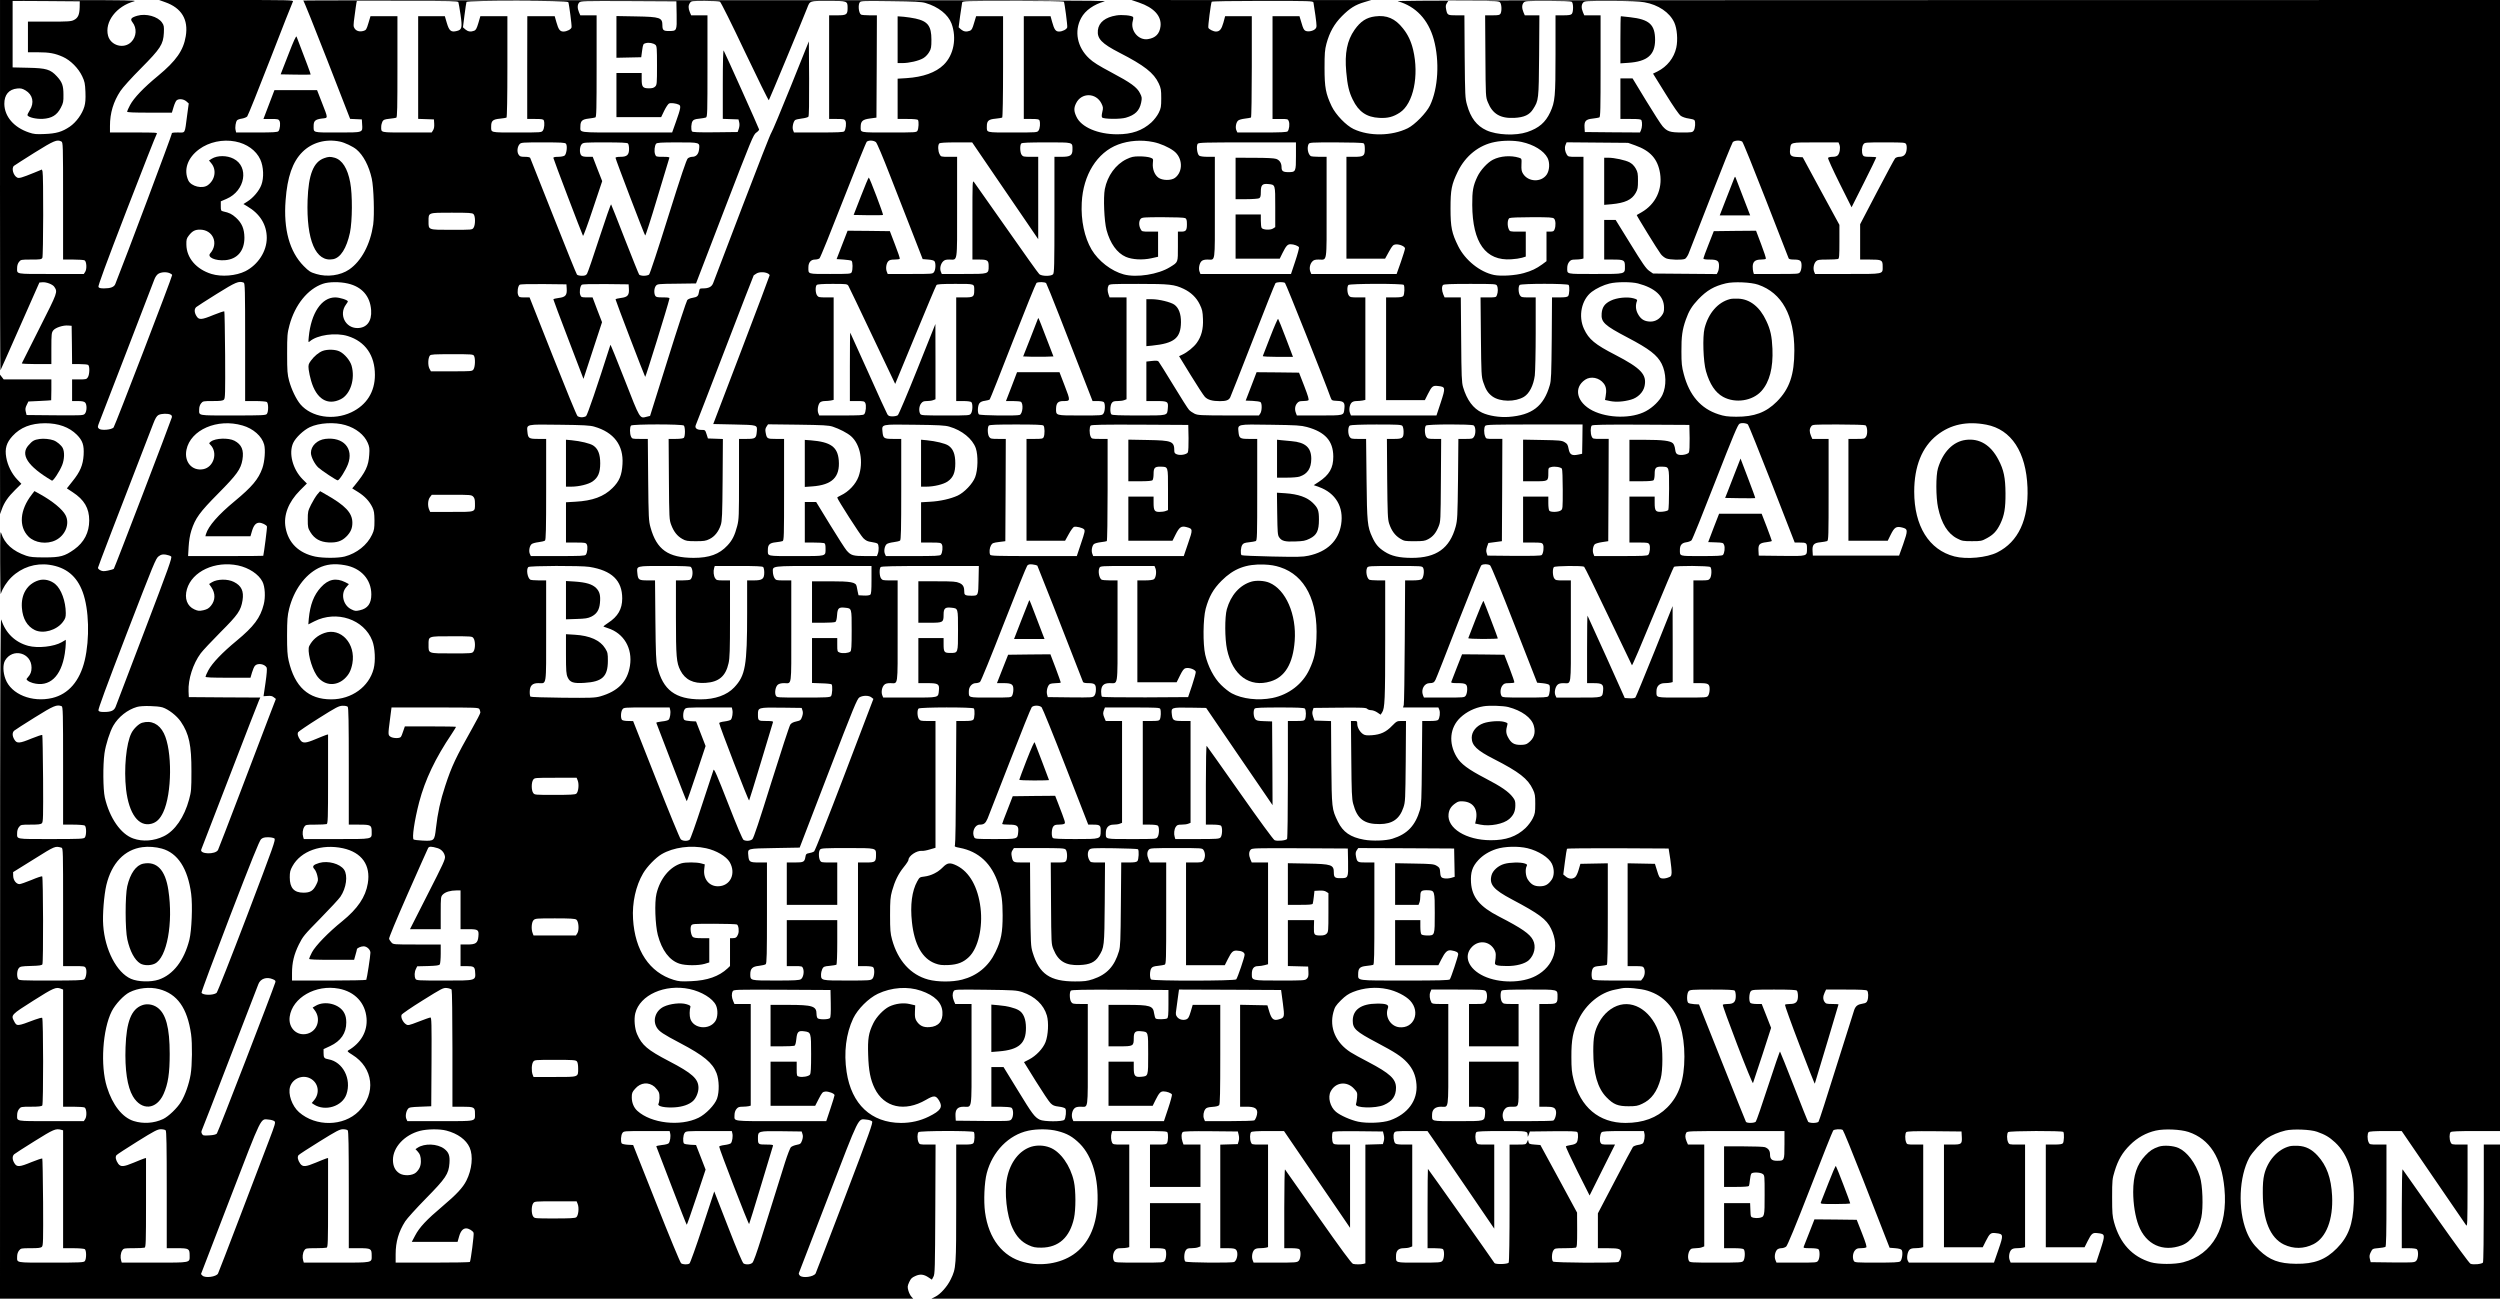 <?xml version="1.0" standalone="no"?>
<!DOCTYPE svg PUBLIC "-//W3C//DTD SVG 20010904//EN"
 "http://www.w3.org/TR/2001/REC-SVG-20010904/DTD/svg10.dtd">
<svg version="1.0" xmlns="http://www.w3.org/2000/svg"
 width="2774pt" height="1441pt" viewBox="0 0 2774 1441"
 preserveAspectRatio="xMidYMid meet">
<g transform="translate(0,1441) scale(0.1,-0.1)"
fill="#000000" stroke="none">
<path d="M0 12353 c0 -1131 2 -2054 5 -2052 2 3 101 223 218 490 l214 484 33
3 c43 4 115 -23 133 -51 38 -59 39 -55 -165 -459 -106 -210 -194 -386 -196
-390 -2 -4 71 -8 162 -8 l166 0 0 174 c0 160 2 175 21 200 24 31 110 59 166
54 l38 -3 3 -212 2 -213 83 0 c45 0 88 -4 95 -9 19 -12 17 -106 -3 -137 -14
-22 -22 -24 -95 -24 l-80 0 0 -120 0 -120 64 0 c45 0 69 -5 80 -16 22 -21 21
-96 -1 -123 -18 -21 -22 -21 -333 -19 l-315 3 -9 36 c-7 29 -5 45 10 75 l19
39 125 6 c69 3 126 7 128 8 1 0 2 53 2 116 l0 115 -264 0 -265 0 -20 26 -21
27 0 -774 1 -774 19 54 c27 76 69 137 148 215 l69 68 -47 49 c-60 63 -106 156
-121 245 -17 97 3 163 70 236 88 96 203 141 361 142 148 0 268 -43 353 -128
64 -65 81 -115 75 -224 -7 -112 -38 -187 -125 -294 l-61 -77 64 -42 c129 -84
184 -178 184 -314 0 -133 -57 -243 -166 -321 -107 -76 -154 -89 -329 -89 -121
0 -161 4 -205 19 -148 51 -239 133 -276 249 -11 36 -13 -9 -12 -328 0 -203 3
-359 7 -345 19 61 65 133 118 185 113 110 266 160 421 138 185 -27 305 -125
370 -303 70 -190 79 -518 22 -758 -55 -229 -180 -374 -361 -417 -224 -52 -455
41 -518 210 -29 76 -30 162 -5 206 84 143 294 87 294 -79 0 -46 -11 -74 -41
-108 -18 -20 -19 -21 -2 -36 10 -9 36 -21 58 -27 183 -50 314 71 354 327 6 39
11 89 11 112 l0 41 -44 -26 c-85 -50 -265 -70 -373 -41 -145 39 -252 142 -299
291 -10 32 -13 -673 -13 -3747 l-1 -3788 5067 0 5066 0 -21 23 c-11 12 -26 42
-33 67 -11 40 -10 51 9 93 18 39 29 51 68 68 54 25 95 20 148 -16 l36 -24 17
32 c17 30 18 87 21 750 l3 717 -89 0 c-85 0 -89 1 -100 25 -16 34 -15 98 0
113 16 16 604 17 614 1 12 -19 8 -107 -5 -123 -10 -12 -33 -16 -102 -16 l-89
0 0 -647 c0 -711 -1 -725 -60 -847 -37 -79 -115 -167 -173 -195 l-42 -21 8703
0 8702 0 0 855 0 855 -90 0 -90 0 0 -647 c0 -363 -4 -654 -9 -662 -11 -17
-106 -27 -138 -14 -13 5 -164 211 -384 523 -199 283 -365 519 -370 525 -5 5
-9 -177 -9 -433 l0 -442 78 0 c47 0 83 -5 90 -12 20 -20 15 -105 -8 -128 -19
-19 -31 -20 -263 -18 l-242 3 -9 36 c-7 29 -5 45 10 75 19 38 20 39 84 45 36
3 71 9 78 13 9 5 12 142 12 572 l0 564 -93 0 c-91 0 -94 1 -105 25 -16 34 -15
98 0 113 8 8 65 12 189 12 l178 0 350 -512 c192 -282 357 -522 365 -533 14
-18 15 24 16 438 l0 457 -88 0 c-85 0 -89 1 -100 25 -16 34 -15 98 0 113 9 9
85 12 280 12 l268 0 0 6275 0 6275 -6137 -1 c-4924 -1 -6129 -3 -6093 -13 199
-56 337 -202 399 -423 66 -242 49 -544 -42 -733 -40 -83 -168 -214 -247 -253
-177 -87 -426 -91 -600 -9 -83 39 -198 158 -244 253 -66 140 -79 208 -79 424
0 163 3 201 21 270 35 128 86 219 172 306 88 88 146 125 250 156 l75 22 -1330
0 -1330 1 82 -28 c168 -57 253 -151 240 -264 -10 -83 -55 -129 -139 -142 -105
-17 -198 94 -169 201 6 20 7 41 3 45 -17 17 -122 27 -184 17 -124 -20 -196
-77 -206 -164 -10 -94 42 -148 240 -250 275 -141 381 -224 435 -340 25 -54 28
-71 28 -165 0 -95 -3 -111 -28 -162 -17 -34 -50 -77 -82 -107 -100 -90 -216
-131 -378 -131 -215 0 -400 79 -453 195 -29 61 -30 97 -4 149 59 121 222 119
282 -3 19 -39 20 -49 9 -94 -8 -35 -8 -54 -1 -61 18 -18 201 -20 262 -2 103
30 151 77 170 167 10 51 10 60 -12 103 -32 67 -102 118 -319 233 -139 74 -201
112 -246 155 -133 124 -168 303 -88 449 45 84 141 151 260 184 40 11 -699 13
-4427 13 -2461 0 -4470 -1 -4465 -4 6 -2 125 -299 265 -658 l255 -655 65 -3
65 -3 3 -52 c6 -97 18 -93 -272 -93 -284 0 -266 -5 -266 74 0 55 19 72 93 81
70 8 70 -6 -4 184 l-51 131 -236 0 -237 0 -61 -160 -61 -160 83 0 c75 0 84 -2
95 -21 13 -25 6 -93 -11 -114 -10 -12 -53 -15 -241 -15 l-229 0 -6 26 c-8 30
1 91 16 109 6 7 30 16 54 19 24 4 51 15 59 24 8 9 124 296 256 637 132 341
245 628 251 638 10 16 -28 17 -737 17 l-748 0 67 -24 c182 -64 260 -192 229
-378 -26 -158 -107 -273 -306 -438 -163 -134 -270 -247 -312 -326 -18 -34 -33
-67 -33 -73 0 -8 73 -11 248 -11 l249 0 19 63 c10 34 25 67 34 74 25 20 76 15
107 -11 l27 -24 -18 -133 c-28 -211 -16 -189 -102 -189 -56 0 -72 -3 -68 -13
3 -9 -514 -1387 -627 -1669 -13 -33 -53 -48 -125 -48 -38 0 -56 4 -62 16 -6
11 82 252 312 848 177 458 327 840 335 850 12 15 -7 16 -253 16 l-266 0 0 73
c0 143 38 269 116 387 23 36 125 149 226 250 220 222 249 267 256 395 3 71 1
84 -20 114 -46 68 -179 105 -276 76 -68 -20 -80 -37 -53 -71 52 -66 46 -161
-13 -220 -81 -81 -227 -41 -257 69 -41 154 92 329 291 383 37 10 -98 13 -722
13 l-768 1 0 -2057z m884 1975 c-2 -82 -19 -118 -64 -140 -30 -16 -66 -18
-272 -18 l-238 0 0 -170 0 -170 110 0 c127 0 191 -12 278 -51 85 -38 172 -126
214 -215 28 -59 32 -81 36 -174 3 -80 0 -121 -12 -163 -24 -82 -90 -173 -161
-222 -86 -58 -150 -77 -280 -82 -94 -4 -119 -2 -174 17 -167 56 -271 177 -273
317 -1 101 50 162 143 171 39 4 56 0 92 -21 81 -48 100 -137 47 -221 -17 -26
-28 -51 -25 -56 14 -23 96 -42 168 -39 102 6 159 41 202 124 27 52 30 68 29
144 0 101 -14 140 -73 204 -71 77 -117 91 -318 95 l-173 4 0 369 0 369 373 -2
372 -3 -1 -67z m4202 58 c3 -8 14 -70 24 -138 21 -145 16 -168 -42 -182 -63
-16 -84 1 -110 89 l-22 75 -148 0 -148 0 0 -570 0 -569 88 -3 87 -3 3 -48 c2
-32 -2 -57 -13 -73 l-15 -24 -274 0 c-302 0 -286 -3 -286 63 0 18 6 43 13 57
11 21 22 26 76 32 36 4 70 9 78 12 11 4 13 109 13 566 l0 560 -149 0 -150 0
-23 -77 c-21 -70 -26 -78 -55 -86 -42 -12 -79 -2 -98 27 -15 22 -15 35 0 142
8 66 18 129 20 142 l5 22 561 0 c475 0 560 -2 565 -14z m1220 0 c9 -23 40
-260 36 -279 -4 -22 -52 -47 -90 -47 -39 0 -55 22 -78 103 l-19 67 -152 0
-152 0 -1 -570 0 -570 89 0 c72 0 90 -3 95 -16 11 -29 6 -89 -10 -112 -15 -22
-17 -22 -288 -22 -304 0 -286 -4 -286 69 0 60 19 77 95 84 36 4 70 9 75 12 6
4 10 219 10 566 l0 559 -150 0 -150 0 -22 -76 c-18 -60 -28 -78 -46 -85 -39
-15 -69 -10 -98 14 l-27 24 17 134 c10 74 19 140 22 147 5 19 1122 18 1130 -2z
m1202 -142 c3 -176 2 -178 -84 -178 -61 -1 -74 9 -74 61 0 88 -24 96 -292 101
l-218 4 0 -231 0 -232 138 3 137 3 10 74 c10 70 12 75 39 82 36 10 85 1 109
-19 15 -13 17 -38 17 -229 0 -200 -1 -214 -20 -233 -15 -15 -33 -20 -69 -20
-69 0 -81 15 -81 101 l0 69 -140 0 -140 0 0 -245 0 -245 248 0 248 0 34 71
c19 39 43 75 53 80 18 10 79 3 111 -13 24 -13 19 -41 -34 -190 l-42 -118 -503
0 c-559 0 -515 -6 -515 69 0 58 20 77 90 85 34 4 68 10 76 13 12 4 14 89 14
569 l0 564 -91 0 -90 0 -15 35 c-19 45 -18 84 3 107 15 17 43 18 547 16 l531
-3 3 -151z m481 147 c10 -6 132 -250 276 -555 143 -300 262 -542 266 -538 6 6
378 901 425 1022 32 83 24 80 234 80 214 0 215 0 215 -80 0 -72 -12 -80 -116
-80 l-89 0 0 -575 0 -575 85 0 c76 0 85 -2 96 -21 12 -24 5 -95 -13 -116 -8
-10 -72 -13 -284 -13 l-274 0 -10 26 c-12 29 2 95 23 112 6 5 40 13 74 17 34
4 67 13 73 20 7 8 9 146 8 424 l-3 412 -200 -498 c-110 -273 -207 -504 -215
-513 -9 -8 -154 -380 -324 -825 -170 -446 -315 -827 -323 -847 -16 -41 -50
-58 -113 -58 -36 0 -38 -2 -44 -39 -7 -46 -18 -57 -73 -66 -22 -3 -48 -14 -57
-24 -8 -9 -105 -302 -214 -651 l-199 -635 -37 -9 c-79 -21 -72 -32 -244 408
-86 219 -157 395 -159 390 -149 -468 -256 -781 -270 -791 -9 -7 -31 -13 -48
-13 -17 0 -38 6 -47 13 -9 6 -132 306 -274 665 l-258 652 -58 0 c-54 0 -59 2
-69 27 -12 32 -3 97 16 113 8 7 96 9 266 8 l254 -3 3 -48 c5 -73 -14 -94 -88
-103 -33 -4 -60 -11 -60 -16 0 -5 75 -205 167 -445 l167 -437 103 315 103 314
-53 137 -52 138 -63 0 c-59 0 -63 2 -73 27 -12 32 -3 97 16 113 8 7 96 9 266
8 l254 -3 3 -48 c5 -73 -14 -94 -88 -103 -33 -4 -60 -11 -60 -16 0 -12 321
-851 329 -860 5 -5 248 778 269 868 3 11 -14 14 -72 14 -64 0 -77 3 -86 19
-16 30 -12 86 8 110 16 20 27 21 231 23 l214 3 317 825 c299 777 319 826 351
848 19 13 33 29 32 35 -1 12 -377 848 -393 876 -6 10 -10 -131 -10 -371 l0
-387 87 -3 87 -3 8 -32 c5 -20 4 -45 -4 -70 l-13 -38 -249 -3 c-193 -2 -251 1
-258 10 -13 21 -9 92 7 114 10 16 29 23 73 27 32 4 66 9 75 13 16 6 17 53 17
570 l0 564 -91 0 -90 0 -15 35 c-18 44 -18 75 2 103 14 21 21 22 165 22 83 0
158 -4 168 -9z m2280 -14 c143 -42 251 -128 289 -228 60 -162 25 -349 -87
-458 -88 -86 -229 -136 -413 -148 l-98 -6 0 -224 0 -223 109 0 c72 0 112 -4
117 -12 11 -17 7 -93 -5 -117 -12 -21 -17 -21 -315 -21 -335 0 -316 -4 -316
63 1 63 21 81 102 92 l73 10 3 568 2 567 -82 0 c-46 0 -88 4 -94 8 -27 17 -35
111 -13 138 11 14 52 15 343 11 263 -3 342 -7 385 -20z m1536 14 c8 -14 41
-263 37 -284 -5 -22 -52 -47 -91 -47 -38 0 -53 22 -77 108 l-17 62 -149 0
-148 0 0 -570 0 -570 84 0 c67 0 85 -3 90 -16 11 -29 6 -89 -10 -112 -15 -22
-17 -22 -288 -22 -304 0 -286 -4 -286 69 0 60 19 77 95 84 36 4 70 9 75 12 6
4 10 219 10 566 l0 559 -150 0 -149 0 -23 -76 c-17 -60 -27 -78 -45 -85 -40
-15 -70 -10 -99 14 l-27 24 17 129 c10 71 20 137 22 147 5 16 41 17 564 17
342 0 561 -4 565 -9z m2769 -8 c2 -10 12 -75 22 -146 16 -122 16 -128 -1 -147
-22 -24 -79 -36 -109 -22 -17 7 -28 29 -44 86 l-23 76 -149 0 -150 0 0 -570 0
-570 85 0 c84 0 86 0 96 -27 11 -30 4 -90 -13 -110 -8 -10 -77 -13 -284 -13
l-274 0 -11 24 c-14 31 -4 88 19 108 9 9 43 18 76 22 32 4 63 9 67 12 5 3 9
257 9 565 l0 559 -148 0 -148 0 -19 -71 c-21 -74 -41 -99 -83 -99 -28 0 -78
25 -84 42 -6 14 28 274 37 289 4 5 223 9 565 9 523 0 559 -1 564 -17z m2070 1
c18 -18 22 -95 6 -125 -9 -16 -22 -19 -91 -19 l-80 0 3 -452 c3 -451 3 -453
27 -512 52 -131 140 -182 295 -174 108 6 167 33 207 97 62 97 63 103 67 594
l3 447 -81 0 -81 0 -15 35 c-19 45 -18 84 3 107 15 17 37 18 267 18 141 0 258
-4 266 -10 19 -12 20 -111 1 -134 -10 -12 -33 -16 -97 -16 l-84 0 0 -430 c0
-473 -5 -528 -59 -646 -53 -113 -125 -175 -255 -219 -127 -43 -337 -34 -452
19 -109 50 -176 138 -216 283 -21 74 -22 103 -26 536 l-3 457 -89 0 c-99 0
-102 2 -115 73 -5 27 -3 44 9 62 l16 25 280 0 c240 0 281 -2 294 -16z m1601 1
c155 -27 282 -113 333 -225 31 -67 41 -193 22 -279 -25 -113 -101 -210 -209
-264 l-49 -24 139 -224 c87 -141 150 -232 170 -245 17 -12 55 -25 87 -29 31
-4 60 -12 64 -19 13 -20 8 -91 -8 -114 -14 -21 -23 -22 -131 -22 -131 0 -163
10 -215 69 -18 20 -100 148 -183 284 l-150 247 -67 0 -68 0 0 -225 0 -225 114
0 c95 0 115 -3 120 -16 10 -25 7 -81 -6 -109 l-11 -25 -306 2 -306 3 -3 48
c-5 73 13 93 88 101 34 4 68 10 76 13 12 4 14 89 14 569 l0 564 -91 0 -90 0
-15 35 c-19 45 -18 84 3 107 15 17 38 18 307 18 206 -1 314 -5 371 -15z
m-17564 -1545 c18 -10 19 -28 19 -660 l0 -650 113 0 c61 0 118 -4 126 -9 22
-14 26 -96 7 -126 l-16 -25 -364 0 c-404 0 -376 -5 -376 69 0 24 8 49 21 65
20 25 23 26 134 26 103 0 115 2 125 19 11 22 13 920 2 958 l-7 22 -85 -35
c-140 -57 -169 -65 -190 -54 -43 23 -65 105 -35 130 8 7 111 72 228 146 217
135 250 149 298 124z m1930 0 c127 -24 231 -99 277 -199 37 -80 42 -204 12
-283 -24 -65 -90 -143 -155 -184 l-44 -28 42 -25 c142 -83 217 -205 217 -351
0 -148 -96 -297 -237 -369 -104 -52 -264 -65 -376 -31 -169 52 -277 178 -279
325 -1 55 2 69 26 100 39 51 69 67 124 67 145 0 212 -153 114 -264 -36 -42 56
-84 166 -75 135 11 214 103 214 250 -1 98 -28 162 -94 222 -46 41 -73 54 -140
69 -26 6 -28 10 -28 59 l0 53 65 28 c206 89 251 357 76 445 -74 38 -178 38
-241 0 l-31 -20 25 -30 c61 -72 44 -183 -37 -243 -60 -45 -185 -15 -217 51
-55 119 -9 252 120 347 109 80 260 113 401 86z m1161 -1 c53 -11 145 -55 183
-87 76 -63 139 -183 170 -323 22 -99 31 -400 16 -511 -32 -220 -131 -405 -266
-498 -97 -67 -245 -87 -366 -50 -65 19 -80 29 -139 88 -157 159 -226 407 -201
730 19 259 77 426 186 535 106 106 260 149 417 116z m5947 -6 c12 -11 74 -156
160 -378 77 -198 189 -486 250 -640 l109 -280 61 -5 c40 -3 65 -10 71 -20 15
-23 12 -93 -6 -118 -15 -22 -18 -22 -265 -22 l-249 0 -11 28 c-13 34 -5 89 17
113 13 14 31 19 70 19 29 0 55 4 58 8 3 5 -21 76 -53 158 l-57 149 -235 3
-234 2 -61 -157 -61 -158 76 -5 c42 -3 82 -9 89 -13 15 -10 16 -100 2 -128
-10 -18 -24 -19 -239 -19 -256 0 -241 -4 -241 74 0 54 28 86 73 86 18 0 41 6
50 13 9 6 127 298 263 647 136 349 254 641 262 648 23 18 76 15 101 -5z m3078
1 c76 -15 169 -56 226 -98 101 -74 108 -230 14 -300 -42 -31 -140 -30 -184 3
-43 32 -67 96 -61 161 5 49 5 49 -31 62 -20 7 -72 13 -116 13 -69 0 -89 -5
-145 -31 -120 -58 -212 -184 -241 -332 -18 -93 -7 -356 19 -454 40 -149 117
-256 214 -298 72 -31 184 -37 282 -16 l76 17 0 140 0 139 -90 0 c-89 0 -90 0
-105 30 -20 38 -19 89 2 112 15 16 36 18 245 18 139 0 237 -4 249 -10 15 -9
19 -22 19 -68 0 -68 -11 -82 -62 -82 l-38 0 0 -163 c0 -184 4 -174 -88 -231
-130 -81 -370 -119 -512 -81 -138 37 -282 148 -358 276 -79 135 -119 323 -109
519 15 309 170 558 403 646 120 45 260 55 391 28z m4087 1 c135 -29 247 -98
288 -178 27 -54 22 -139 -11 -186 -62 -87 -204 -80 -261 11 -17 26 -20 47 -18
101 3 67 3 67 -27 77 -90 28 -207 20 -289 -22 -61 -31 -139 -116 -173 -188
-48 -101 -58 -159 -57 -315 3 -419 149 -622 434 -602 41 2 94 10 118 17 l42
13 0 139 0 138 -88 0 c-85 0 -89 1 -100 25 -20 43 -15 113 7 125 12 6 110 10
250 10 195 0 232 -2 245 -16 18 -17 21 -79 6 -118 -8 -22 -16 -26 -50 -26
l-40 0 0 -164 0 -164 -47 -35 c-66 -48 -119 -73 -204 -97 -93 -27 -254 -37
-332 -21 -156 33 -318 163 -396 318 -72 145 -86 211 -86 418 0 211 11 268 82
414 85 172 233 291 408 325 93 19 214 19 299 1z m2448 3 c9 -7 127 -299 263
-648 136 -349 250 -641 252 -647 3 -8 24 -13 55 -13 73 0 88 -11 88 -68 0 -27
-7 -57 -16 -70 -15 -22 -18 -22 -264 -22 l-249 0 -7 23 c-4 12 -6 40 -6 62 2
53 29 75 93 75 26 0 50 4 53 9 3 5 -20 77 -52 160 l-57 151 -235 -2 -234 -3
-57 -145 c-32 -80 -58 -151 -58 -157 -1 -9 19 -13 67 -13 88 0 107 -13 106
-72 0 -24 -6 -54 -13 -66 l-12 -23 -354 3 -353 3 -43 30 c-35 25 -73 80 -207
298 l-165 267 -64 0 -63 0 0 -220 0 -220 96 0 c124 0 134 -6 134 -75 0 -88 13
-85 -330 -85 -331 0 -310 -5 -310 69 0 24 8 49 21 65 17 21 29 26 67 26 26 0
57 3 70 6 l22 6 0 564 0 564 -85 0 c-77 0 -86 2 -99 23 -22 36 -28 78 -15 109
l12 29 341 -3 341 -3 79 -28 c169 -60 250 -151 276 -310 28 -179 -49 -342
-205 -432 -28 -16 -52 -30 -54 -31 -4 -3 231 -386 267 -433 13 -18 41 -40 60
-48 42 -17 179 -20 209 -5 11 6 28 31 38 54 9 24 121 309 247 633 126 325 237
598 245 608 19 20 82 23 105 5z m-13052 -23 c18 -22 7 -115 -16 -132 -10 -7
-42 -13 -71 -13 -35 0 -53 -4 -53 -12 0 -12 315 -839 329 -865 3 -7 53 127
109 297 l104 310 -53 135 -52 135 -57 0 c-41 0 -61 5 -71 17 -21 24 -18 97 5
122 18 20 28 21 261 21 174 0 244 -3 253 -12 7 -7 12 -34 12 -60 0 -67 -23
-88 -95 -88 -35 0 -55 -4 -55 -12 0 -15 319 -851 329 -861 4 -4 65 185 135
420 71 236 131 434 133 441 4 9 -14 12 -71 12 -74 0 -77 1 -87 28 -12 32 -6
96 11 117 10 12 52 15 235 15 254 0 251 1 242 -77 -6 -54 -33 -83 -77 -83 -15
0 -37 -8 -48 -17 -15 -13 -74 -189 -218 -648 -111 -356 -203 -635 -212 -642
-9 -7 -35 -13 -58 -13 -23 0 -46 6 -52 13 -5 6 -76 183 -158 392 -81 209 -150
383 -153 387 -4 5 -62 -162 -130 -370 -67 -207 -129 -387 -137 -399 -11 -18
-24 -23 -58 -23 -24 0 -48 6 -54 13 -6 6 -124 298 -262 647 -139 349 -254 641
-257 648 -3 7 -25 12 -59 12 -46 0 -56 3 -70 25 -20 30 -14 88 12 116 16 18
35 19 259 19 204 0 245 -2 255 -15z m4747 -337 c133 -194 298 -436 367 -537
l126 -185 0 457 0 457 -84 0 c-76 0 -86 2 -100 22 -19 26 -21 109 -4 126 9 9
85 12 280 12 302 0 288 4 288 -79 0 -65 -23 -81 -120 -81 l-80 0 0 -644 c0
-573 -2 -646 -16 -660 -22 -23 -125 -22 -152 2 -11 9 -174 238 -362 507 -189
270 -352 501 -362 514 -18 23 -18 12 -18 -418 l0 -441 71 0 c97 0 109 -8 109
-72 0 -90 5 -88 -277 -88 l-243 0 -11 27 c-13 34 -3 82 24 111 16 17 31 22 69
22 96 0 88 -56 88 580 l0 560 -90 0 c-89 0 -90 0 -105 30 -18 35 -20 101 -3
118 8 8 65 12 188 12 l177 0 240 -352z m3353 203 c0 -176 -2 -181 -84 -181
-60 0 -76 12 -76 54 0 47 -22 80 -60 93 -23 8 -109 12 -242 12 l-208 1 0 -230
0 -230 121 0 c66 0 129 5 140 10 15 9 19 22 19 70 0 77 16 94 81 88 81 -8 79
-1 79 -254 l0 -224 -25 -16 c-30 -19 -112 -15 -126 7 -5 8 -9 44 -9 82 l0 67
-140 0 -140 0 0 -245 0 -245 245 0 245 0 31 63 c40 80 56 97 89 97 37 0 87
-19 94 -35 2 -7 -16 -77 -42 -154 l-47 -141 -503 0 -502 0 -10 26 c-13 34 -2
92 21 115 13 13 34 19 68 19 89 0 81 -58 81 576 l0 564 -78 0 c-49 0 -85 5
-96 13 -23 17 -34 110 -16 132 11 13 84 15 551 15 l539 0 0 -149z m750 139
c10 -6 14 -27 14 -65 0 -76 -13 -85 -121 -85 l-83 0 0 -565 0 -565 214 0 215
0 43 78 c38 68 47 77 75 80 42 4 103 -22 103 -45 0 -10 -21 -78 -46 -150 l-47
-133 -474 0 -473 0 -11 27 c-13 36 -4 84 22 111 15 17 31 22 70 22 98 0 89
-56 89 580 l0 560 -82 0 c-46 0 -88 4 -94 8 -31 21 -44 94 -24 133 10 18 24
19 303 19 162 0 299 -4 307 -10z m5281 -17 c12 -33 3 -91 -18 -115 -11 -12
-31 -18 -59 -18 -24 0 -46 -5 -50 -12 -4 -6 53 -131 127 -280 l134 -268 137
272 c75 150 137 276 137 281 1 4 -30 7 -69 7 -58 0 -71 3 -80 19 -15 29 -12
93 6 119 15 22 19 22 239 22 218 0 225 -1 236 -21 6 -13 8 -39 4 -65 -7 -50
-33 -74 -81 -74 -17 0 -38 -8 -46 -17 -9 -10 -99 -179 -202 -375 l-186 -356 0
-196 0 -196 106 0 c135 0 144 -5 144 -75 0 -90 21 -85 -391 -85 l-359 0 -11
27 c-13 36 -3 89 22 114 16 16 33 19 123 19 57 0 111 3 120 6 14 5 16 32 16
193 l0 186 -204 375 -203 375 -62 3 c-72 3 -86 20 -78 88 8 76 -1 74 283 74
l254 0 11 -27z m-15157 -769 c22 -21 22 -122 0 -152 -15 -22 -19 -22 -243 -22
-265 0 -256 -3 -256 95 0 98 -9 95 256 95 194 0 230 -2 243 -16z m-3369 -656
c14 -6 25 -15 25 -20 0 -24 -635 -1675 -650 -1692 -26 -26 -140 -35 -163 -12
-15 16 -15 20 4 69 24 59 581 1505 610 1582 11 31 29 57 46 67 32 20 91 23
128 6z m6630 0 c14 -6 25 -16 25 -22 0 -6 -141 -380 -313 -831 l-313 -820 233
-5 c264 -6 257 -3 250 -82 -6 -71 -16 -78 -113 -78 l-84 0 0 -443 c0 -412 -1
-449 -20 -523 -27 -103 -54 -159 -109 -217 -90 -97 -201 -137 -375 -137 -282
1 -410 91 -478 338 -20 72 -22 107 -26 530 l-4 452 -87 0 c-84 0 -88 1 -99 25
-16 34 -15 108 0 123 17 17 569 17 586 0 7 -7 12 -37 12 -68 0 -31 -5 -61 -12
-68 -7 -7 -43 -12 -91 -12 l-78 0 3 -447 c3 -436 4 -450 26 -508 28 -74 66
-123 123 -155 39 -22 55 -25 149 -25 90 0 112 3 153 24 56 27 100 82 124 155
15 44 18 111 21 503 l3 452 -83 3 -83 3 -15 47 c-15 47 -16 48 -57 48 -52 0
-76 21 -63 53 6 12 152 391 325 841 173 451 316 820 318 821 1 1 13 9 27 18
28 20 88 22 125 5z m-5811 -104 c14 -6 16 -73 16 -660 l0 -654 113 0 c61 0
119 -5 127 -10 20 -12 20 -110 1 -133 -12 -15 -51 -17 -376 -17 -403 0 -375
-5 -375 69 0 24 8 49 21 65 20 25 24 26 129 26 86 0 112 3 125 16 14 14 15 66
13 494 -2 263 -6 481 -9 485 -4 3 -57 -14 -118 -39 -135 -56 -164 -58 -191
-13 -25 40 -26 79 -2 100 9 8 112 74 227 146 212 132 245 146 299 125z m1156
-10 c156 -36 247 -140 258 -295 9 -124 -49 -199 -153 -199 -134 0 -207 151
-126 261 12 16 21 31 21 34 0 16 -90 45 -141 45 -151 0 -268 -175 -293 -439
-6 -61 -5 -63 11 -49 82 72 288 101 422 59 194 -60 301 -214 301 -431 0 -189
-93 -335 -262 -415 -198 -93 -441 -55 -564 88 -47 56 -99 163 -126 262 -19 71
-22 105 -22 300 0 206 2 226 26 317 61 226 202 401 370 459 66 23 189 24 278
3z m7748 4 c5 -7 72 -170 147 -363 75 -192 188 -484 252 -647 l116 -298 57 0
c31 0 61 -5 68 -12 17 -17 15 -100 -4 -126 -15 -22 -18 -22 -258 -22 -275 0
-269 -2 -268 76 2 63 22 84 81 84 80 0 80 0 15 169 l-58 151 -235 0 -236 0
-61 -160 -62 -160 77 0 c42 0 81 -4 88 -8 31 -20 21 -133 -13 -146 -31 -12
-439 -7 -452 6 -18 18 -14 99 6 124 11 14 33 24 61 27 24 3 48 10 53 15 5 5
121 296 257 647 137 350 255 641 262 646 21 13 95 11 107 -3z m2650 3 c10 -6
441 -1088 506 -1271 13 -34 14 -35 74 -38 73 -3 87 -19 79 -88 -8 -76 1 -74
-278 -74 l-249 0 -10 26 c-16 40 -12 79 11 108 17 21 29 26 67 26 26 0 53 4
59 8 10 6 -2 46 -45 158 l-58 149 -235 3 -236 2 -60 -157 -61 -158 76 -3 c42
-2 82 -8 89 -14 18 -15 16 -99 -3 -126 l-15 -22 -337 0 c-314 1 -340 2 -378
20 -22 11 -50 30 -61 43 -12 12 -90 135 -173 272 -84 138 -158 256 -165 264
-10 10 -28 11 -74 6 l-61 -7 0 -219 0 -219 109 0 c128 0 136 -5 129 -80 -8
-84 8 -80 -322 -80 -214 0 -295 3 -304 12 -17 17 -15 100 4 126 12 18 25 22
64 22 27 0 60 4 74 10 l26 10 0 565 0 565 -94 0 -94 0 -11 31 c-14 40 -14 75
-1 100 10 18 25 19 333 19 347 0 397 -6 501 -55 80 -38 141 -96 178 -172 28
-58 33 -79 36 -162 5 -110 -17 -194 -69 -266 -33 -46 -104 -104 -160 -130
l-36 -17 130 -212 c71 -116 141 -223 156 -239 31 -33 82 -48 166 -48 69 0 99
10 115 41 6 11 119 298 251 637 132 340 245 623 251 630 12 15 86 17 106 4z
m3917 -6 c189 -50 288 -141 289 -266 1 -47 -4 -62 -28 -94 -36 -47 -86 -69
-144 -62 -56 6 -91 32 -120 88 -23 43 -26 96 -8 140 6 13 -3 19 -39 29 -67 19
-186 7 -252 -26 -67 -32 -95 -72 -101 -140 -8 -99 28 -133 289 -270 240 -126
328 -194 377 -291 51 -102 55 -246 8 -345 -31 -65 -105 -138 -183 -180 -154
-84 -419 -81 -592 6 -176 90 -215 253 -82 343 63 42 157 23 206 -42 27 -34 33
-77 21 -142 l-7 -41 57 -12 c64 -13 149 -8 232 16 75 21 136 82 150 150 27
128 -39 198 -326 347 -224 115 -293 172 -346 287 -66 142 -28 325 86 412 50
38 132 77 196 92 79 20 244 20 317 1z m1334 -14 c264 -91 401 -342 401 -731 0
-269 -54 -425 -194 -566 -121 -121 -251 -169 -451 -168 -99 1 -133 6 -197 27
-196 63 -323 210 -385 446 -22 82 -26 119 -26 251 -1 165 9 241 49 354 33 94
67 150 138 225 96 100 176 146 306 177 86 21 279 13 359 -15z m-10095 -13 c7
-13 128 -263 266 -556 l253 -532 224 542 c123 298 228 548 234 555 9 10 58 13
209 13 220 0 210 3 210 -71 0 -73 -9 -79 -110 -79 l-90 0 0 -575 0 -575 78 0
c47 0 83 -5 90 -12 17 -17 15 -100 -4 -126 -15 -22 -17 -22 -284 -22 -256 0
-270 1 -280 19 -17 32 -12 86 11 115 16 21 29 26 64 26 24 0 55 4 69 10 l26
10 0 417 -1 418 -200 -500 c-110 -275 -208 -506 -217 -512 -9 -7 -35 -13 -59
-13 -33 0 -46 5 -57 23 -8 12 -103 220 -211 462 -109 242 -199 442 -201 444
-2 2 -4 -167 -4 -377 l0 -382 80 0 c71 0 81 -2 91 -21 13 -26 7 -103 -11 -124
-10 -13 -52 -15 -256 -15 l-244 0 -11 27 c-12 33 -3 91 18 116 10 10 31 17 53
17 21 0 52 3 69 6 l31 7 0 568 0 569 -84 0 c-76 0 -86 2 -100 22 -19 27 -21
99 -4 116 8 8 62 12 175 12 158 0 163 -1 177 -22z m6162 11 c12 -19 8 -107 -5
-123 -10 -12 -33 -16 -102 -16 l-89 0 0 -570 0 -570 215 0 215 0 34 68 c44 87
55 96 112 89 84 -9 85 -16 31 -182 l-48 -145 -475 0 -474 0 -11 28 c-13 34 -5
89 17 113 11 12 31 19 54 19 21 0 52 3 69 6 l31 7 0 568 0 569 -84 0 c-76 0
-86 2 -100 22 -19 27 -21 99 -4 116 16 16 604 17 614 1z m1034 -8 c13 -25 13
-72 0 -105 -9 -25 -12 -26 -96 -26 l-86 0 4 -437 c4 -415 6 -441 26 -503 28
-85 53 -123 102 -159 85 -61 252 -63 350 -4 60 37 105 126 120 236 5 43 10
256 10 473 l0 394 -79 0 c-71 0 -82 2 -95 22 -19 27 -21 99 -4 116 17 17 534
17 544 0 12 -19 8 -107 -6 -123 -9 -11 -34 -15 -96 -15 l-83 0 -3 -457 c-4
-398 -6 -466 -22 -518 -67 -233 -197 -332 -457 -351 -100 -7 -220 12 -294 47
-99 46 -168 140 -211 284 -15 53 -18 117 -21 528 l-4 467 -90 0 -90 0 -15 35
c-17 42 -18 87 -2 103 9 9 89 12 300 12 274 0 288 -1 298 -19z m-11350 -780
c16 -30 12 -123 -6 -149 -15 -22 -19 -22 -244 -22 l-229 0 -17 32 c-18 36 -15
117 6 143 10 13 48 15 246 15 220 0 234 -1 244 -19z m-3368 -652 c14 -7 18
-17 14 -32 -11 -42 -634 -1669 -643 -1678 -5 -5 -34 -14 -65 -20 -45 -9 -61
-9 -84 3 -16 8 -28 20 -27 28 1 12 206 547 613 1598 23 61 39 86 58 97 32 17
105 19 134 4z m799 -120 c119 -34 215 -119 240 -212 16 -58 6 -189 -20 -262
-43 -122 -115 -207 -307 -366 -183 -151 -292 -276 -319 -366 l-6 -23 250 0
250 0 17 58 c19 64 44 92 81 92 29 0 79 -24 85 -42 4 -9 -33 -294 -41 -325 -1
-2 -188 -3 -418 -3 l-416 0 6 103 c4 67 14 129 30 180 44 137 92 203 296 409
211 213 253 272 271 377 18 107 -9 169 -89 211 -66 34 -210 29 -260 -9 -24
-18 -24 -19 -6 -37 85 -86 37 -248 -80 -270 -124 -23 -214 81 -186 216 45 221
343 351 622 269z m1142 4 c117 -34 209 -108 247 -196 19 -44 22 -64 17 -132
-8 -126 -39 -191 -162 -342 l-27 -32 66 -41 c74 -47 124 -100 158 -169 18 -38
22 -63 23 -146 0 -88 -3 -107 -27 -158 -53 -114 -170 -207 -303 -242 -74 -19
-238 -19 -327 -1 -183 39 -298 151 -329 320 -26 138 31 285 159 414 l77 77
-47 47 c-111 112 -157 290 -105 403 28 60 115 142 184 175 104 49 275 59 396
23z m15562 7 c7 -6 126 -303 266 -660 l253 -650 52 0 c79 0 84 -4 84 -64 0
-90 11 -87 -280 -84 l-255 3 -3 54 c-4 70 11 86 88 95 33 4 60 10 60 14 0 4
-25 73 -56 155 l-57 147 -236 0 -236 0 -61 -157 -60 -158 83 -3 c81 -3 84 -4
94 -30 11 -29 4 -89 -13 -109 -8 -10 -68 -13 -238 -13 -253 0 -240 -4 -240 69
0 52 21 77 71 84 23 3 49 13 58 22 9 8 127 300 262 648 203 520 251 634 270
645 25 13 73 9 94 -8z m2645 -2 c278 -53 442 -304 457 -698 13 -356 -102 -602
-335 -719 -117 -59 -341 -80 -476 -45 -282 73 -446 337 -446 719 0 280 86 495
252 626 152 120 332 158 548 117z m-15446 -22 c217 -62 326 -206 313 -415 -7
-124 -35 -191 -111 -266 -95 -95 -222 -142 -413 -152 l-103 -6 0 -223 0 -224
110 0 c102 0 110 -2 121 -21 13 -25 6 -93 -11 -114 -10 -13 -61 -15 -311 -15
l-299 0 -11 24 c-14 31 -4 88 19 108 9 9 44 18 76 22 33 4 66 12 73 18 10 8
13 119 13 569 l0 559 -89 0 c-103 0 -112 6 -119 79 -8 86 -19 83 357 78 266
-3 337 -7 385 -21z m2646 0 c75 -25 162 -70 203 -106 104 -91 141 -288 83
-449 -31 -84 -110 -168 -197 -208 -21 -10 -39 -21 -39 -24 0 -18 257 -419 289
-450 30 -29 48 -37 91 -43 30 -4 60 -12 67 -18 15 -12 17 -76 3 -112 l-10 -26
-125 0 c-140 0 -163 7 -211 62 -16 18 -99 147 -184 286 l-154 252 -63 0 -63 0
0 -225 0 -225 99 0 c55 0 106 -3 115 -6 12 -4 16 -20 16 -56 0 -94 21 -88
-324 -88 -337 0 -316 -5 -316 69 0 58 20 77 88 84 32 4 66 9 75 13 16 6 17 53
17 570 l0 564 -90 0 c-99 0 -102 2 -115 73 -5 27 -3 44 10 63 l17 26 331 -4
c283 -4 340 -7 387 -22z m1294 0 c140 -40 256 -135 293 -238 28 -81 24 -244
-7 -323 -28 -73 -121 -170 -194 -204 -79 -36 -193 -62 -303 -68 l-103 -6 0
-223 0 -224 110 0 c102 0 110 -2 121 -21 13 -25 6 -93 -11 -114 -10 -13 -61
-15 -311 -15 l-299 0 -11 24 c-14 31 -4 88 19 108 9 9 44 18 76 22 33 4 66 12
73 18 10 8 13 119 13 569 l0 559 -89 0 c-103 0 -112 6 -119 79 -8 86 -19 83
357 78 266 -3 337 -7 385 -21z m1044 12 c15 -15 16 -102 2 -129 -9 -17 -22
-19 -100 -19 l-90 0 0 -565 0 -565 214 0 214 0 41 74 c22 41 49 77 58 80 25 7
93 -9 111 -27 13 -13 9 -32 -33 -156 l-47 -141 -478 0 c-426 0 -479 2 -484 16
-11 28 -6 75 10 103 14 25 25 29 88 37 l71 9 3 568 2 567 -84 0 c-76 0 -86 2
-100 22 -19 26 -21 109 -4 126 9 9 90 12 303 12 213 0 294 -3 303 -12z m1610
-136 c1 -84 -2 -150 -8 -162 -13 -23 -84 -36 -122 -21 -20 7 -28 18 -28 35 0
110 -22 119 -297 124 l-213 4 0 -231 0 -231 128 0 c86 0 132 4 140 12 7 7 12
38 12 69 0 68 13 82 75 81 89 -2 85 8 85 -253 l0 -229 -26 -10 c-14 -6 -45
-10 -69 -10 -55 0 -65 15 -65 104 l0 66 -140 0 -140 0 0 -245 0 -245 245 0
245 0 35 70 c42 83 63 97 122 81 70 -19 70 -24 16 -180 l-48 -141 -503 0 -502
0 -10 26 c-13 33 -3 88 18 107 10 8 43 17 76 21 32 4 63 9 67 12 5 3 9 259 9
570 l0 564 -88 0 c-85 0 -89 1 -100 25 -16 34 -15 108 0 123 9 9 139 12 548
10 l535 -3 3 -143z m1314 120 c201 -55 291 -154 292 -327 1 -127 -44 -205
-163 -283 l-54 -35 59 -21 c185 -67 276 -222 245 -416 -30 -182 -155 -302
-362 -346 -63 -14 -123 -15 -404 -9 -181 4 -334 10 -339 15 -14 13 -9 89 8
114 11 18 27 24 74 29 32 4 66 9 75 13 16 6 17 53 17 570 l0 564 -89 0 c-103
0 -112 6 -119 79 -8 86 -19 84 357 78 289 -4 335 -7 403 -25z m1059 12 c7 -9
13 -37 13 -64 0 -71 -12 -80 -106 -80 l-79 0 3 -442 c4 -394 6 -449 22 -498
26 -78 64 -130 120 -165 47 -29 54 -30 160 -30 95 0 117 3 152 22 54 29 87 69
116 140 23 57 23 63 26 516 l3 457 -75 0 c-66 0 -77 3 -90 22 -19 26 -21 109
-4 126 16 16 500 17 529 2 24 -14 27 -95 3 -128 -13 -20 -24 -22 -93 -22 l-79
0 -4 -447 c-5 -417 -7 -453 -26 -526 -66 -241 -214 -347 -486 -347 -139 0
-228 20 -304 70 -67 43 -100 82 -136 161 -53 115 -58 159 -63 642 l-5 447 -84
0 c-74 0 -84 2 -98 22 -22 32 -21 114 2 127 10 6 124 11 293 11 240 0 278 -2
290 -16z m1997 -146 l-3 -163 -43 -9 c-71 -15 -95 -1 -107 64 -9 46 -15 57
-45 74 -30 18 -56 21 -247 24 l-213 4 0 -231 0 -231 130 0 c150 0 150 0 150
94 0 54 1 56 33 64 39 10 106 -1 118 -19 5 -8 9 -112 9 -231 0 -213 0 -217
-22 -232 -26 -19 -109 -21 -126 -4 -7 7 -12 42 -12 85 l0 73 -140 0 -140 0 0
-255 0 -255 105 0 c96 0 105 -2 116 -21 13 -26 4 -103 -15 -118 -9 -8 -105
-10 -307 -9 l-294 3 -9 28 c-7 20 -6 39 4 70 l15 42 75 10 75 10 3 568 2 567
-90 0 c-89 0 -91 0 -101 28 -15 37 -14 98 1 117 11 13 81 15 546 15 l534 0 -2
-162z m1190 14 c1 -84 -2 -150 -8 -162 -12 -23 -91 -37 -124 -22 -18 8 -24 21
-29 57 -3 27 -13 55 -24 66 -28 28 -114 39 -310 39 l-173 0 0 -230 0 -230 128
0 c86 0 132 4 140 12 7 7 12 38 12 69 0 68 13 82 75 81 88 -2 85 7 85 -245 0
-122 -4 -228 -9 -236 -6 -8 -33 -16 -67 -19 -73 -6 -84 6 -84 100 l0 68 -140
0 -140 0 0 -255 0 -255 105 0 c96 0 105 -2 116 -21 13 -25 6 -93 -11 -114 -10
-13 -61 -15 -306 -15 l-294 0 -10 26 c-13 33 -3 89 17 106 9 7 46 18 82 23
l66 10 3 568 2 567 -88 0 c-85 0 -89 1 -100 25 -16 34 -15 108 0 123 9 9 139
12 548 10 l535 -3 3 -143z m1951 139 c22 -14 26 -96 7 -126 -16 -24 -21 -25
-106 -25 l-90 0 0 -565 0 -565 218 0 218 0 32 65 c42 85 62 98 127 82 66 -16
67 -30 12 -187 l-45 -125 -478 0 -479 0 -3 48 c-5 72 13 93 86 100 32 4 66 9
75 13 16 6 17 53 17 570 l0 564 -91 0 -90 0 -15 35 c-18 44 -18 75 2 103 15
22 17 22 302 22 158 0 293 -4 301 -9z m-15449 -791 c15 -15 20 -33 20 -76 0
-99 14 -94 -259 -94 l-238 0 -11 25 c-19 42 -15 109 9 139 l20 26 220 0 c206
0 220 -1 239 -20z m-3351 -665 c12 -12 -27 -122 -294 -822 -169 -444 -314
-825 -322 -845 -17 -43 -50 -58 -129 -58 -38 0 -56 4 -62 16 -6 11 84 256 313
852 304 788 324 838 356 860 28 20 42 23 79 18 24 -4 51 -13 59 -21z m742 -99
c121 -26 229 -97 271 -180 29 -56 35 -172 14 -253 -37 -148 -110 -245 -300
-402 -160 -132 -271 -248 -314 -328 -18 -34 -32 -66 -32 -72 0 -8 73 -11 250
-11 l249 0 17 58 c9 31 24 66 34 76 31 32 107 19 129 -22 5 -11 1 -71 -13
-167 l-22 -150 46 3 c33 3 52 -1 68 -15 l23 -18 -75 -195 c-40 -107 -183 -481
-316 -830 -133 -349 -246 -642 -251 -651 -28 -53 -207 -48 -186 5 3 6 145 376
317 821 171 446 318 822 325 837 l13 28 -396 2 -397 3 -3 64 c-6 133 49 306
135 422 22 30 121 135 219 234 196 196 226 240 245 354 16 102 -12 162 -96
204 -69 35 -183 33 -243 -3 l-32 -20 25 -36 c47 -69 45 -145 -5 -206 -24 -29
-42 -39 -83 -49 -48 -10 -59 -9 -100 9 -81 36 -113 122 -83 225 58 198 313
316 567 263z m1185 3 c179 -31 294 -158 294 -325 0 -100 -40 -156 -126 -175
-47 -11 -56 -10 -96 10 -91 44 -121 172 -57 245 l30 35 -40 21 c-102 51 -188
34 -270 -56 -79 -86 -120 -193 -135 -350 l-5 -62 67 34 c246 125 551 23 643
-216 30 -77 37 -224 15 -310 -52 -201 -244 -340 -471 -340 -252 0 -404 137
-472 428 -14 61 -18 118 -18 282 1 179 4 216 23 295 52 206 173 374 324 451
86 43 176 54 294 33z m7684 -5 c5 -7 297 -748 507 -1291 3 -8 24 -13 55 -13
74 0 88 -11 88 -69 0 -32 -6 -56 -17 -70 -18 -21 -23 -21 -267 -19 l-250 3 -8
30 c-10 39 7 102 32 115 10 5 41 10 69 10 28 0 51 3 51 8 0 4 -26 76 -57 160
l-58 152 -235 -2 -234 -3 -62 -157 -62 -158 72 0 c92 0 111 -13 110 -72 0 -24
-6 -53 -13 -66 -12 -22 -14 -22 -240 -22 -255 0 -241 -4 -241 71 0 49 35 89
78 89 15 0 36 6 46 13 10 7 123 285 262 642 135 347 253 638 262 649 13 14 27
17 60 13 24 -3 47 -9 52 -13z m2695 -18 c276 -90 421 -375 402 -791 -7 -151
-24 -228 -78 -343 -75 -162 -229 -280 -411 -317 -158 -31 -333 -11 -451 52
-29 15 -82 57 -118 93 -79 77 -146 207 -176 335 -27 120 -24 399 5 510 37 135
84 219 176 311 135 135 272 187 471 180 73 -3 122 -11 180 -30z m2329 21 c11
-8 120 -273 270 -658 l252 -644 63 -6 c37 -4 67 -12 72 -20 13 -19 5 -104 -11
-124 -11 -13 -50 -15 -261 -15 -235 0 -249 1 -259 19 -17 32 -12 86 11 115 18
22 28 26 74 26 30 0 56 3 58 8 3 4 -22 75 -53 157 l-58 150 -235 3 -234 2 -58
-147 c-31 -82 -59 -154 -62 -160 -4 -10 13 -13 67 -13 96 0 110 -9 110 -68 0
-27 -7 -57 -16 -70 -15 -22 -19 -22 -240 -22 l-224 0 -11 27 c-24 63 15 133
74 133 38 0 50 7 65 37 7 11 120 299 252 640 133 340 248 624 257 631 22 16
74 15 97 -1z m-9994 -17 c249 -40 364 -151 364 -350 0 -118 -48 -201 -156
-271 -32 -20 -55 -39 -51 -42 4 -2 26 -10 48 -17 178 -57 275 -224 245 -417
-28 -177 -132 -283 -330 -340 -59 -16 -100 -18 -415 -15 -192 2 -354 7 -359
12 -5 5 -9 30 -8 55 1 67 29 95 94 95 96 0 88 -56 88 580 l0 560 -82 0 c-46 0
-88 4 -94 8 -32 21 -47 115 -22 140 15 15 583 17 678 2z m1127 -2 c27 -34 21
-121 -9 -140 -7 -4 -46 -8 -85 -8 l-73 0 0 -412 c0 -438 6 -501 49 -586 53
-104 144 -149 281 -139 147 10 222 74 254 218 13 56 16 144 16 493 l0 426 -75
0 c-67 0 -76 2 -90 24 -17 26 -22 78 -11 114 l7 22 263 0 c190 0 265 -3 274
-12 7 -7 12 -34 12 -60 0 -72 -21 -88 -115 -88 l-75 0 0 -362 c0 -586 -19
-694 -144 -826 -80 -85 -212 -132 -371 -132 -281 0 -419 104 -481 360 -15 65
-18 135 -22 518 l-4 442 -83 0 c-97 0 -106 6 -113 80 -8 83 -19 80 303 80 214
0 285 -3 292 -12z m2003 -142 c0 -120 -3 -156 -14 -165 -8 -7 -38 -11 -72 -9
l-58 3 -9 40 c-4 22 -10 50 -12 61 -9 44 -66 54 -290 54 l-205 0 0 -230 0
-230 123 0 c67 0 129 4 136 9 10 6 16 33 19 76 5 77 19 90 88 82 76 -8 74 -2
74 -252 0 -183 -3 -225 -15 -235 -21 -17 -85 -23 -117 -11 -27 10 -28 13 -28
86 l0 75 -140 0 -140 0 0 -249 0 -249 104 -4 c57 -1 108 -7 113 -11 13 -14 8
-114 -6 -131 -12 -14 -51 -16 -307 -16 -290 0 -293 0 -305 21 -17 32 -4 100
21 121 14 12 39 18 70 18 88 0 80 -57 80 576 l0 564 -85 0 c-79 0 -86 2 -101
25 -9 14 -17 43 -18 64 -2 75 -36 71 560 71 l534 0 0 -154z m1188 -1 c-3 -176
-3 -175 -80 -175 -61 0 -78 7 -78 35 0 63 -12 87 -54 106 -36 16 -68 19 -248
19 l-208 0 0 -230 0 -230 124 0 c150 0 156 3 156 90 0 70 17 85 86 77 76 -8
74 -2 74 -252 0 -256 2 -250 -87 -250 -66 0 -73 9 -73 98 l0 67 -140 0 -140 0
0 -250 0 -250 99 0 c122 0 136 -9 129 -81 -8 -83 7 -79 -324 -79 l-294 0 -11
27 c-13 36 -3 89 22 114 14 14 33 19 68 19 89 0 81 -58 81 576 l0 564 -84 0
c-76 0 -86 2 -100 22 -19 26 -21 109 -4 126 9 9 145 12 551 12 l538 0 -3 -155z
m1963 128 c14 -37 5 -104 -17 -120 -11 -8 -49 -13 -101 -13 l-83 0 0 -565 0
-565 218 0 218 0 37 75 c29 58 42 76 64 81 38 10 107 -16 111 -41 1 -11 -17
-78 -41 -150 l-44 -130 -473 -3 c-269 -1 -478 2 -483 7 -5 5 -9 30 -9 56 0 67
28 95 94 95 96 0 88 -56 88 580 l0 560 -82 0 c-46 0 -88 4 -95 8 -28 18 -42
97 -23 133 10 18 24 19 311 19 l299 0 11 -27z m2970 6 c16 -30 5 -110 -17
-126 -11 -8 -48 -13 -101 -13 l-82 0 -4 -677 c-2 -373 -7 -690 -11 -705 l-8
-28 196 0 196 0 11 -27 c11 -30 4 -90 -13 -110 -7 -9 -39 -13 -94 -13 l-83 0
-4 -462 c-3 -406 -6 -470 -21 -523 -52 -177 -141 -270 -305 -321 -72 -23 -224
-28 -316 -11 -151 27 -233 84 -290 200 -68 141 -68 142 -73 654 l-3 462 -92 3
-92 3 -15 42 c-10 31 -11 50 -4 70 l9 28 291 3 c250 2 293 0 304 -13 7 -8 27
-15 44 -15 17 0 48 -11 68 -25 l37 -25 16 24 c31 46 35 144 35 804 l0 662 -82
0 c-46 0 -88 4 -95 8 -28 18 -42 97 -23 133 10 18 24 19 310 19 296 0 299 0
311 -21z m1786 13 c7 -5 128 -251 269 -548 141 -296 259 -542 262 -546 4 -4
108 238 231 538 124 299 229 548 235 554 15 15 389 13 404 -2 17 -17 15 -100
-4 -126 -14 -20 -24 -22 -100 -22 l-84 0 0 -570 0 -570 71 0 c95 0 109 -9 109
-68 0 -27 -7 -57 -16 -70 -15 -22 -17 -22 -288 -22 -305 0 -286 -5 -286 71 0
56 34 89 92 89 24 0 53 3 66 6 l22 6 0 422 -1 421 -200 -500 c-111 -275 -206
-506 -212 -513 -7 -8 -29 -12 -65 -10 l-54 3 -204 455 c-113 249 -207 456
-209 459 -3 2 -5 -165 -5 -372 l0 -377 74 0 c94 0 110 -13 104 -81 -8 -82 1
-79 -274 -79 l-244 0 -11 24 c-15 32 -3 92 22 117 14 14 33 19 68 19 89 0 81
-58 81 576 l0 564 -84 0 c-76 0 -86 2 -100 22 -19 26 -21 109 -4 126 14 14
314 17 335 4z m-12323 -794 c10 -13 16 -43 16 -73 0 -30 -6 -60 -16 -73 -15
-22 -19 -22 -243 -22 -265 0 -256 -3 -256 95 0 98 -9 95 256 95 224 0 228 0
243 -22z m4415 -656 l22 -17 -320 -840 c-187 -491 -328 -845 -338 -853 -10 -7
-34 -15 -54 -18 -33 -6 -37 -10 -42 -41 -10 -58 -20 -63 -118 -63 l-89 0 0
-235 0 -235 280 0 280 0 0 235 0 235 -90 0 c-82 0 -90 2 -101 22 -17 31 -17
102 0 121 12 15 46 17 302 17 326 0 319 2 319 -76 0 -78 -8 -84 -110 -84 l-90
0 0 -575 0 -575 78 0 c47 0 83 -5 90 -12 20 -20 15 -105 -8 -128 -19 -19 -33
-20 -279 -20 -289 0 -291 0 -291 66 0 19 7 48 14 63 14 25 22 29 81 34 36 4
70 9 75 12 6 4 10 105 10 251 l0 244 -280 0 -280 0 0 -255 0 -255 85 0 c84 0
86 -1 96 -27 14 -38 2 -100 -24 -118 -18 -12 -67 -15 -278 -15 -287 0 -284 -1
-284 70 0 63 24 86 96 93 34 4 68 12 75 18 12 9 14 113 14 570 l0 559 -89 0
c-103 0 -112 6 -118 78 -7 80 -19 76 293 82 l277 5 317 825 c284 739 321 827
346 842 38 23 105 23 133 0z m-8985 -98 c14 -6 16 -73 16 -660 l0 -654 113 0
c61 0 119 -5 127 -10 20 -12 20 -110 1 -133 -12 -15 -51 -17 -376 -17 -403 0
-375 -5 -375 69 0 24 8 49 21 65 20 25 24 26 129 26 86 0 112 3 125 16 14 14
15 66 13 494 -2 263 -6 481 -9 485 -4 3 -57 -14 -118 -39 -135 -56 -164 -58
-191 -13 -25 40 -26 79 -2 100 9 8 111 74 227 146 212 132 245 146 299 125z
m1119 -13 c66 -21 158 -92 203 -158 92 -135 119 -261 118 -553 0 -199 -2 -222
-26 -311 -53 -196 -158 -349 -281 -408 -109 -53 -234 -62 -338 -25 -139 48
-264 229 -316 455 -20 90 -22 360 -4 489 14 99 60 242 98 308 58 99 157 177
263 208 53 16 226 12 283 -5z m2055 7 c9 -9 12 -169 12 -660 l0 -648 114 0
c132 0 140 -5 140 -80 0 -84 21 -80 -390 -80 l-363 0 -7 23 c-11 35 -6 85 12
112 16 24 20 25 124 25 60 0 115 3 124 6 14 5 16 59 16 501 l0 494 -22 -6
c-13 -4 -64 -25 -115 -46 -111 -47 -144 -49 -171 -11 -26 37 -35 68 -24 88 5
8 107 78 228 154 195 123 224 138 265 139 25 1 50 -4 57 -11z m7700 -6 c9 -10
130 -306 267 -660 l250 -642 55 0 c75 0 84 -8 83 -70 -1 -91 2 -90 -278 -90
-174 0 -244 3 -253 12 -17 17 -15 100 4 126 12 17 25 22 62 22 26 0 53 4 61 9
15 10 13 15 -69 229 l-32 82 -235 -2 -236 -3 -58 -150 c-33 -82 -59 -153 -59
-157 0 -5 33 -8 74 -8 94 0 110 -13 104 -81 -8 -81 -1 -79 -254 -79 -211 0
-224 1 -234 19 -30 58 6 141 61 141 46 0 64 14 87 67 11 26 122 311 247 633
125 322 234 593 243 603 20 23 86 23 110 -1z m5177 3 c150 -39 260 -119 284
-208 23 -80 2 -143 -63 -191 -20 -16 -42 -21 -86 -21 -71 0 -104 21 -138 86
-23 43 -24 76 -7 136 6 19 2 23 -37 34 -53 14 -166 6 -228 -16 -78 -28 -130
-92 -130 -160 0 -86 57 -141 244 -236 283 -145 379 -219 435 -339 23 -48 26
-68 26 -160 0 -94 -3 -111 -28 -161 -15 -31 -51 -79 -80 -107 -101 -95 -218
-136 -387 -135 -273 1 -485 133 -467 290 6 52 29 88 78 121 28 20 43 23 87 20
111 -9 164 -90 138 -210 l-8 -36 58 -12 c107 -22 257 7 320 62 48 43 67 83 68
149 1 47 -4 62 -28 93 -47 62 -128 118 -305 210 -192 100 -272 160 -318 237
-93 155 -76 326 41 437 68 64 159 109 256 125 64 11 220 6 275 -8z m-11415
-24 c5 -11 10 -27 10 -37 0 -9 -40 -87 -89 -173 -182 -323 -229 -421 -301
-641 -54 -163 -84 -301 -103 -470 -16 -141 -18 -143 -148 -137 -48 2 -92 8
-99 12 -21 13 8 211 61 415 66 249 179 487 361 757 26 40 48 75 48 78 0 3
-128 5 -284 5 l-284 0 -18 -52 c-9 -29 -21 -59 -27 -65 -13 -18 -88 -16 -115
3 -27 18 -27 24 -5 192 l17 132 483 0 c467 0 483 -1 493 -19z m2116 -7 c8 -31
-1 -91 -16 -109 -6 -8 -40 -17 -76 -20 -36 -4 -64 -11 -62 -15 2 -4 77 -201
168 -438 91 -238 167 -432 170 -432 3 0 51 138 107 306 l102 306 -53 137 -53
136 -59 3 c-32 2 -64 8 -71 14 -18 15 -16 89 3 116 15 22 18 22 269 22 l255 0
6 -26 c8 -31 -1 -91 -16 -109 -6 -7 -38 -16 -70 -20 -34 -4 -60 -12 -60 -18
-1 -23 325 -866 332 -859 3 4 63 198 133 431 70 234 129 431 132 438 4 10 -13
13 -75 13 -90 0 -92 2 -92 74 0 76 4 77 261 74 l224 -3 9 -28 c7 -20 6 -39 -4
-69 -14 -39 -19 -43 -64 -53 -33 -7 -55 -18 -67 -35 -10 -14 -104 -302 -210
-640 -134 -430 -197 -620 -211 -632 -22 -20 -69 -23 -97 -8 -12 6 -73 150
-172 404 -122 313 -156 390 -162 373 -5 -12 -62 -188 -129 -392 -66 -203 -127
-376 -136 -382 -23 -19 -79 -16 -99 5 -10 10 -133 309 -273 665 l-255 646 -55
1 c-31 0 -61 5 -68 12 -17 17 -15 89 4 116 15 22 18 22 269 22 l255 0 6 -26z
m3370 15 c12 -19 8 -107 -5 -123 -10 -12 -33 -16 -102 -16 l-88 0 -4 -677 c-1
-373 -6 -687 -11 -699 -7 -18 -2 -21 51 -31 213 -40 358 -176 431 -403 37
-117 46 -182 47 -345 0 -193 -16 -278 -80 -410 -76 -158 -203 -262 -370 -305
-109 -28 -271 -27 -376 1 -195 53 -337 210 -401 444 -19 69 -22 106 -22 270 0
165 3 200 22 270 31 110 69 188 130 264 29 35 52 71 52 79 0 45 92 107 151
101 13 -2 52 5 87 16 l62 18 0 704 0 703 -84 0 c-76 0 -86 2 -100 22 -19 27
-21 99 -4 116 16 16 604 17 614 1z m2068 -5 c10 -25 7 -93 -4 -115 -9 -17 -22
-19 -100 -19 l-90 0 0 -575 0 -575 78 0 c47 0 83 -5 90 -12 17 -17 15 -100 -4
-126 -15 -22 -17 -22 -288 -22 -304 0 -286 -4 -286 69 0 58 31 91 85 91 24 0
55 4 69 10 l26 10 0 565 0 565 -91 0 -90 0 -15 35 c-17 41 -17 55 -4 89 l10
26 304 0 c268 0 305 -2 310 -16z m820 -445 c171 -250 337 -493 369 -539 l57
-84 -2 464 -3 465 -85 3 c-72 2 -88 6 -102 23 -21 25 -24 99 -6 117 9 9 84 12
278 12 194 0 269 -3 278 -12 15 -15 16 -92 2 -119 -9 -17 -22 -19 -100 -19
l-90 0 0 -647 c0 -363 -4 -654 -9 -662 -11 -17 -106 -27 -138 -14 -13 5 -169
218 -383 523 -199 283 -366 519 -371 524 -5 6 -9 -169 -9 -432 l0 -442 78 0
c47 0 83 -5 90 -12 18 -18 15 -108 -5 -130 -15 -16 -36 -18 -259 -18 l-243 0
-7 23 c-11 35 -6 85 12 112 14 21 24 25 64 25 27 0 60 4 74 10 l26 10 0 565 0
565 -89 0 c-102 0 -111 6 -119 75 -8 75 -6 76 201 73 l180 -3 311 -456z
m-7284 -349 c17 -42 8 -129 -16 -147 -13 -10 -71 -13 -240 -13 -219 0 -223 0
-238 22 -10 13 -16 43 -16 73 0 30 6 60 16 73 15 22 19 22 248 22 l234 0 12
-30z m-3366 -643 c17 -12 -3 -68 -303 -858 -177 -464 -329 -849 -338 -856 -38
-29 -155 -27 -167 2 -3 8 139 389 315 847 238 619 327 839 345 856 19 17 37
22 78 22 29 0 60 -6 70 -13z m-2361 -103 c16 -5 17 -45 17 -660 l0 -654 120 0
c112 0 120 -1 131 -21 16 -30 5 -110 -17 -126 -14 -10 -95 -13 -371 -13 -338
0 -353 1 -363 19 -16 30 -12 94 8 118 15 19 28 22 135 25 91 2 120 7 127 18
12 17 9 964 -2 976 -4 4 -58 -14 -119 -40 -61 -25 -121 -46 -133 -46 -36 0
-69 43 -70 91 l-1 42 230 143 c240 150 235 148 308 128z m1113 -10 c176 -49
288 -221 325 -502 17 -129 6 -406 -20 -510 -58 -230 -180 -388 -341 -442 -87
-29 -229 -25 -307 9 -159 70 -289 321 -308 594 -9 116 9 336 35 447 59 244
201 393 400 420 67 9 148 3 216 -16z m2009 4 c209 -46 310 -187 276 -390 -25
-151 -112 -280 -284 -420 -153 -123 -297 -272 -335 -344 -18 -34 -32 -67 -32
-73 0 -8 73 -11 249 -11 l250 0 15 54 c9 30 16 58 16 63 0 13 45 33 74 33 37
0 76 -37 76 -71 0 -37 -39 -289 -46 -301 -3 -4 -189 -8 -415 -8 l-409 0 0 83
c0 116 22 207 76 317 45 90 58 106 239 290 105 107 205 215 222 240 66 97 84
236 41 300 -46 67 -179 103 -276 75 -67 -20 -82 -38 -54 -68 12 -12 27 -46 33
-74 11 -47 10 -55 -12 -99 -34 -69 -67 -89 -142 -89 -105 0 -152 53 -152 170
0 59 5 79 30 124 93 169 322 250 560 199z m1051 1 c42 -13 74 -49 81 -92 5
-31 -17 -78 -192 -421 l-196 -386 170 0 171 0 0 180 c0 177 1 181 24 205 28
28 84 45 149 45 l47 0 0 -215 0 -215 89 0 c107 0 116 -7 109 -82 -7 -73 -29
-88 -124 -88 l-74 0 0 -120 0 -120 69 0 c75 0 88 -8 92 -55 8 -109 21 -105
-341 -105 -296 0 -310 1 -320 19 -14 28 -12 77 5 110 l14 29 121 3 c94 3 123
7 130 19 5 8 10 61 10 118 l0 102 -263 0 c-261 0 -264 0 -284 23 -11 12 -23
30 -26 39 -4 11 76 202 208 503 118 268 220 495 225 505 11 20 36 20 106 -1z
m2979 -1 c114 -25 223 -90 261 -153 75 -129 7 -269 -131 -269 -98 0 -164 83
-151 190 l6 53 -41 11 c-50 14 -172 14 -217 1 -131 -39 -238 -170 -278 -338
-23 -95 -14 -345 15 -458 45 -170 129 -282 241 -318 67 -22 208 -22 278 -2
l52 16 0 134 0 135 -84 0 c-62 0 -89 4 -100 15 -20 21 -31 97 -17 124 11 20
17 21 254 21 133 0 247 -4 254 -8 18 -11 26 -74 13 -107 -14 -36 -26 -45 -62
-45 l-28 0 0 -155 0 -154 -27 -26 c-95 -89 -226 -135 -404 -142 -110 -5 -136
-3 -195 15 -267 82 -429 324 -450 675 -11 179 30 368 112 507 43 74 139 173
205 212 131 77 327 103 494 66z m9115 0 c120 -29 236 -103 269 -171 29 -59 28
-134 -1 -177 -38 -55 -72 -74 -133 -74 -61 0 -95 19 -132 74 -25 36 -32 115
-13 150 8 15 5 20 -22 29 -45 16 -166 13 -227 -5 -67 -19 -127 -73 -141 -125
-28 -102 21 -160 225 -268 304 -161 384 -220 435 -325 101 -204 32 -418 -168
-524 -154 -82 -406 -83 -578 -3 -173 81 -230 225 -129 327 78 77 197 60 248
-37 17 -32 18 -60 5 -143 -4 -26 25 -34 133 -35 103 -1 199 25 243 65 62 59
82 153 46 223 -35 69 -123 130 -377 261 -215 110 -301 215 -311 379 -6 111 14
174 80 246 50 55 120 98 200 124 92 30 244 34 348 9z m-5126 -14 c18 -18 22
-95 6 -125 -9 -16 -22 -19 -91 -19 l-80 0 3 -452 c3 -451 3 -453 27 -512 53
-131 135 -181 289 -174 113 4 172 31 213 97 62 97 63 104 67 594 l3 447 -80 0
c-79 0 -81 1 -96 30 -21 40 -19 93 4 114 17 15 45 17 274 14 140 -2 259 -7
264 -11 13 -14 8 -114 -6 -131 -10 -12 -33 -16 -97 -16 l-83 0 -4 -462 c-3
-405 -6 -470 -21 -522 -50 -168 -134 -259 -289 -311 -65 -21 -93 -25 -199 -25
-277 0 -397 82 -470 322 -21 70 -22 93 -26 536 l-3 462 -89 0 c-99 0 -102 2
-115 73 -5 27 -3 44 9 62 l16 25 280 0 c240 0 281 -2 294 -16z m1530 -6 c9
-12 16 -38 16 -58 0 -20 -7 -46 -16 -58 -14 -20 -23 -22 -105 -22 l-89 0 0
-570 0 -570 215 0 215 0 34 68 c41 81 56 96 100 94 55 -2 86 -19 86 -46 0 -26
-77 -253 -93 -273 -13 -18 -927 -19 -945 -1 -17 17 -15 99 3 124 10 16 29 23
73 27 32 4 66 9 75 13 16 6 17 53 17 570 l0 564 -91 0 -90 0 -15 35 c-19 45
-18 84 3 107 15 17 38 18 304 18 286 0 288 0 303 -22z m1604 -134 c3 -176 2
-178 -84 -178 -61 -1 -74 9 -74 61 0 88 -24 96 -292 101 l-218 4 0 -231 0
-231 135 0 c104 0 137 3 141 13 3 8 8 43 12 78 l7 64 53 3 c37 2 62 -2 78 -13
l24 -15 0 -215 c0 -202 -1 -216 -20 -235 -14 -14 -33 -20 -67 -20 -72 0 -76 6
-74 94 l2 76 -145 0 -146 0 0 -255 0 -254 113 -3 112 -3 3 -57 c2 -47 -1 -61
-18 -78 -19 -19 -31 -20 -299 -20 -316 0 -311 -1 -311 73 0 59 22 87 68 87 20
0 54 5 75 11 l37 10 0 564 0 565 -91 0 -90 0 -15 35 c-19 45 -18 84 3 107 15
17 43 18 547 16 l531 -3 3 -151z m1180 -6 l3 -157 -40 -12 c-22 -6 -55 -9 -75
-5 -38 7 -43 16 -48 86 -2 27 -10 38 -38 54 -30 18 -56 21 -247 24 l-213 4 0
-231 0 -231 130 0 130 0 10 26 c6 14 10 47 10 74 0 55 13 64 84 62 75 -3 76
-7 76 -253 0 -252 1 -249 -84 -249 -28 0 -57 5 -64 12 -7 7 -12 42 -12 85 l0
73 -140 0 -140 0 0 -250 0 -250 240 0 240 0 31 61 c45 89 70 112 116 103 52
-9 73 -21 73 -42 0 -22 -80 -263 -93 -279 -7 -10 -119 -13 -498 -13 -543 0
-519 -3 -519 68 0 68 17 86 89 94 36 4 70 9 78 12 11 4 13 109 13 571 l0 565
-90 0 c-99 0 -102 2 -115 73 -5 27 -3 44 9 62 l17 25 532 -2 532 -3 3 -157z
m2395 42 c9 -63 16 -133 15 -155 -3 -37 -6 -41 -44 -54 -22 -8 -52 -11 -67 -7
-23 5 -30 17 -50 84 l-24 77 -151 3 -152 3 0 -571 0 -570 85 0 c73 0 86 -3 95
-19 17 -32 12 -86 -11 -115 l-20 -26 -263 0 c-190 0 -265 3 -274 12 -17 17
-15 99 3 124 11 17 28 22 79 26 35 3 69 9 75 12 8 5 11 169 11 567 l0 560
-152 -3 -152 -3 -19 -65 c-10 -36 -27 -73 -39 -82 -28 -25 -72 -22 -104 6
l-28 23 18 139 c10 76 20 142 23 146 2 5 257 7 566 6 l562 -3 18 -115z
m-12138 -674 c26 -19 33 -117 11 -151 l-16 -25 -235 0 -235 0 -10 26 c-18 45
-12 122 10 144 19 19 33 20 238 20 167 0 222 -3 237 -14z m-3369 -661 c28 -11
34 -19 29 -34 -33 -105 -637 -1668 -649 -1679 -11 -11 -40 -18 -85 -20 -62 -4
-70 -2 -80 17 -8 13 -8 27 -2 39 5 9 145 370 311 802 166 432 309 801 317 821
23 60 91 83 159 54z m-2352 -105 l26 -10 0 -650 0 -650 113 0 c61 0 118 -4
126 -9 22 -14 26 -96 7 -126 l-16 -25 -364 0 c-404 0 -376 -5 -376 69 0 24 8
49 21 65 20 25 23 26 134 26 84 0 115 4 124 14 13 16 12 959 -1 972 -4 4 -40
-5 -80 -20 -200 -76 -202 -76 -233 -15 -35 66 -30 71 215 226 226 143 251 153
304 133z m1091 -5 c202 -53 313 -209 355 -500 15 -105 12 -350 -5 -448 -18
-106 -61 -228 -106 -302 -42 -70 -140 -164 -200 -192 -100 -47 -219 -55 -325
-22 -126 39 -236 178 -298 378 -74 237 -48 638 54 841 40 78 133 178 197 210
95 48 224 62 328 35z m1995 5 c177 -34 293 -157 307 -328 12 -145 -62 -275
-202 -357 -15 -9 -9 -16 43 -48 236 -145 268 -432 72 -628 -169 -169 -476
-173 -662 -10 -79 70 -125 203 -99 284 30 91 138 135 223 91 91 -47 111 -162
42 -243 l-25 -30 24 -16 c124 -81 316 -21 361 113 58 170 -39 359 -199 388
-48 8 -55 17 -55 71 l0 42 73 34 c118 55 180 144 179 262 0 44 -7 76 -22 104
-51 101 -217 142 -319 80 l-32 -19 20 -26 c76 -96 35 -233 -78 -264 -115 -31
-214 63 -197 188 29 212 289 361 546 312z m1251 -11 c5 -8 9 -303 9 -656 l0
-643 106 0 c133 0 144 -5 144 -71 0 -96 30 -89 -386 -89 l-364 0 -11 24 c-13
28 -5 82 17 111 13 18 30 21 137 25 l122 5 3 493 c2 420 0 492 -12 492 -8 0
-67 -21 -131 -46 -111 -43 -118 -44 -141 -29 -34 22 -60 78 -48 105 5 11 110
83 234 160 215 134 227 141 269 137 24 -3 47 -11 52 -18z m2640 7 c134 -29
257 -104 293 -180 24 -51 21 -136 -7 -177 -67 -101 -240 -85 -277 26 -11 33
-10 97 1 134 3 10 -11 19 -46 29 -63 19 -181 5 -250 -28 -91 -44 -127 -151
-77 -232 27 -44 69 -72 257 -171 264 -139 361 -219 406 -335 29 -77 32 -205 5
-282 -24 -69 -125 -174 -206 -213 -203 -99 -525 -62 -678 77 -39 35 -62 90
-62 149 0 47 4 59 36 95 61 72 151 80 218 22 18 -17 39 -44 46 -60 12 -29 10
-97 -5 -131 -10 -26 79 -43 182 -36 88 6 159 31 202 70 34 31 61 95 61 146 0
100 -68 162 -328 297 -238 124 -299 176 -353 299 -27 61 -36 167 -20 232 51
203 328 327 602 269z m2568 -19 c153 -53 232 -132 238 -235 7 -103 -44 -163
-144 -169 -68 -5 -110 16 -144 69 -16 27 -19 47 -17 103 l3 70 -60 14 c-70 17
-158 6 -229 -28 -62 -31 -141 -113 -176 -185 -53 -109 -63 -171 -57 -351 5
-173 25 -275 72 -371 104 -213 333 -265 569 -128 89 52 110 51 146 -8 44 -73
19 -112 -115 -178 -96 -47 -197 -70 -308 -70 -330 2 -549 207 -603 565 -33
217 -7 425 73 595 50 104 169 223 273 273 152 72 332 85 479 34z m5174 18 c97
-20 205 -75 254 -128 118 -128 42 -313 -122 -295 -97 11 -161 119 -125 212 14
38 -17 51 -120 50 -176 -1 -270 -67 -270 -190 0 -88 35 -120 266 -242 204
-108 274 -153 338 -222 63 -69 95 -142 103 -241 15 -179 -96 -330 -293 -400
-82 -29 -254 -36 -354 -15 -83 18 -199 69 -247 110 -64 54 -92 161 -58 225 53
104 180 119 260 30 36 -40 37 -44 33 -98 -3 -31 -8 -63 -12 -72 -19 -44 217
-51 311 -9 92 40 133 99 133 190 0 98 -67 160 -309 287 -80 41 -168 90 -196
108 -164 106 -236 272 -190 443 16 59 26 74 84 133 51 50 82 71 134 92 117 47
256 59 380 32z m2889 -18 c96 -31 163 -73 226 -142 120 -131 182 -332 182
-589 0 -259 -59 -434 -191 -565 -114 -114 -268 -171 -463 -171 -293 0 -501
175 -577 485 -18 72 -23 120 -23 245 -1 194 17 287 81 420 81 168 238 297 403
329 30 6 64 13 75 15 51 12 213 -3 287 -27z m-9064 -141 c2 -101 -1 -153 -9
-162 -14 -18 -120 -19 -137 -2 -7 7 -12 28 -12 48 0 86 -45 100 -314 100
l-196 0 0 -230 0 -230 124 0 c68 0 131 3 140 6 10 4 17 27 22 75 8 80 22 95
86 86 77 -10 78 -13 78 -252 0 -156 -3 -216 -13 -229 -14 -19 -82 -32 -121
-22 -25 6 -26 9 -26 86 l0 80 -145 0 -145 0 0 -245 0 -245 248 0 247 0 40 78
c36 69 43 77 71 80 38 4 104 -22 104 -40 0 -7 -21 -75 -46 -150 l-46 -138
-503 0 c-559 0 -515 -6 -515 69 0 24 8 49 21 65 17 21 29 26 67 26 26 0 57 3
70 6 l22 6 0 564 0 564 -91 0 -90 0 -15 35 c-17 41 -18 79 -4 106 11 19 25 19
548 17 l537 -3 3 -149z m2124 126 c141 -47 239 -140 274 -260 22 -76 15 -217
-15 -295 -28 -72 -105 -153 -183 -193 l-56 -29 132 -213 c73 -117 146 -227
163 -243 25 -25 42 -32 92 -38 36 -4 67 -14 72 -22 13 -19 5 -104 -11 -124
-18 -22 -228 -22 -273 1 -58 29 -83 63 -243 325 l-159 259 -67 0 -68 0 0 -220
0 -220 101 0 c55 0 109 -5 120 -10 26 -14 27 -98 2 -129 -18 -21 -22 -21 -318
-19 l-300 3 -3 51 c-4 73 22 104 89 104 98 0 89 -56 89 580 l0 560 -91 0 -90
0 -15 35 c-17 41 -18 79 -3 106 10 20 18 21 352 17 320 -4 346 -6 409 -26z
m1623 -130 c0 -125 -3 -154 -15 -162 -18 -11 -110 -13 -126 -2 -6 4 -14 30
-18 57 -11 85 -42 95 -308 95 l-198 0 0 -230 0 -230 124 0 c150 0 156 3 156
90 0 70 17 85 86 77 76 -8 74 -2 74 -252 0 -252 2 -245 -79 -253 -68 -6 -81
10 -81 99 l0 69 -140 0 -140 0 0 -245 0 -245 245 0 245 0 31 63 c40 80 56 97
89 97 37 0 87 -19 94 -35 2 -7 -16 -77 -42 -154 l-47 -141 -503 0 -502 0 -11
27 c-13 36 -3 89 22 114 14 14 33 19 68 19 89 0 81 -58 81 576 l0 564 -84 0
c-76 0 -86 2 -100 22 -19 27 -21 109 -4 126 9 9 139 12 548 10 l535 -3 0 -153z
m1269 11 c21 -161 20 -165 -45 -184 -57 -17 -80 2 -106 88 l-20 68 -152 3
-151 3 0 -566 0 -565 75 0 c83 0 115 -18 115 -64 0 -31 -18 -78 -33 -88 -7 -4
-132 -8 -280 -8 l-267 0 -11 27 c-12 32 -5 80 16 107 11 15 31 21 77 24 42 3
67 9 76 20 9 12 12 141 12 564 l0 548 -153 0 -153 0 -22 -75 c-19 -63 -27 -77
-49 -86 -36 -13 -79 -2 -101 26 -16 20 -18 33 -11 77 4 29 13 92 19 141 l12
87 567 -2 566 -3 19 -142z m2250 131 c21 -20 21 -93 0 -122 -14 -20 -24 -22
-100 -22 l-84 0 0 -235 0 -235 275 0 275 0 0 235 0 235 -84 0 c-76 0 -86 2
-100 22 -19 26 -21 109 -4 126 9 9 90 12 304 12 330 0 316 4 316 -80 0 -74 -9
-80 -113 -80 l-89 0 0 -570 0 -570 71 0 c81 0 104 -9 113 -45 9 -34 -10 -101
-30 -109 -9 -3 -135 -6 -280 -6 l-264 0 -11 27 c-13 36 -4 84 22 111 15 17 31
22 69 22 86 0 80 -18 80 256 l0 244 -275 0 -275 0 0 -250 0 -250 74 0 c94 0
110 -13 104 -81 -8 -82 5 -79 -303 -79 -304 0 -285 -5 -285 71 0 59 34 89 99
89 89 0 81 -58 81 576 l0 564 -90 0 c-75 0 -91 3 -98 18 -19 35 -24 83 -12
113 l12 29 293 0 c254 0 296 -2 309 -16z m2764 4 c7 -7 12 -34 12 -60 0 -65
-23 -88 -89 -88 -28 0 -52 -4 -55 -9 -4 -5 69 -205 161 -445 92 -240 170 -431
174 -424 3 7 50 148 104 313 l97 300 -52 133 -52 132 -57 0 c-31 0 -62 5 -69
12 -18 18 -15 108 5 130 15 16 36 18 258 18 174 0 244 -3 253 -12 7 -7 12 -34
12 -60 0 -65 -23 -88 -89 -88 -28 0 -52 -4 -55 -9 -3 -5 69 -206 161 -446 92
-241 168 -433 170 -429 46 149 263 875 263 879 0 3 -31 5 -69 5 -61 0 -72 3
-85 22 -20 29 -20 61 0 104 l16 34 222 0 c159 0 225 -3 234 -12 14 -14 16 -77
2 -112 -7 -19 -19 -27 -47 -31 -60 -10 -81 -25 -98 -69 -8 -23 -98 -309 -201
-636 -102 -327 -190 -601 -196 -607 -6 -7 -32 -13 -58 -13 -26 0 -52 6 -57 13
-5 6 -76 183 -157 392 -82 209 -151 383 -155 387 -3 4 -62 -167 -131 -379 -69
-212 -131 -392 -138 -399 -17 -17 -98 -18 -109 -2 -4 7 -123 303 -264 658
l-257 645 -53 3 c-29 2 -59 8 -66 14 -19 16 -17 107 4 130 15 16 36 18 258 18
174 0 244 -3 253 -12z m-12847 -785 c9 -10 14 -40 14 -78 0 -99 10 -95 -261
-95 l-234 0 -10 26 c-15 39 -12 117 6 142 15 22 19 22 243 22 200 0 230 -2
242 -17z m-3355 -665 c13 -12 5 -39 -60 -209 -41 -106 -183 -480 -316 -829
-133 -349 -246 -642 -251 -651 -19 -37 -143 -53 -173 -23 -9 8 -16 16 -16 17
0 1 146 380 324 842 361 937 333 880 429 872 27 -2 55 -11 63 -19z m6630 0
c13 -12 -25 -118 -301 -843 -174 -455 -320 -836 -325 -845 -21 -38 -144 -55
-175 -24 -9 9 -14 22 -11 28 2 6 148 385 324 841 357 926 329 870 425 862 27
-2 55 -11 63 -19z m-8998 -94 l22 -6 0 -654 0 -654 113 0 c61 0 119 -5 127
-10 20 -12 20 -110 1 -133 -12 -15 -51 -17 -376 -17 -403 0 -375 -5 -375 69 0
24 8 49 21 65 20 25 24 26 129 26 86 0 112 3 125 16 14 14 15 66 13 494 -2
263 -6 481 -9 485 -4 3 -57 -14 -118 -39 -135 -56 -164 -58 -191 -13 -25 40
-26 79 -2 100 9 8 111 74 227 146 210 131 233 141 293 125z m1160 -6 c9 -9 12
-169 12 -660 l0 -648 114 0 c132 0 140 -5 140 -80 0 -84 21 -80 -390 -80
l-363 0 -7 23 c-11 35 -6 85 12 112 16 24 20 25 124 25 60 0 115 3 124 6 14 5
16 59 16 501 l0 494 -22 -6 c-13 -4 -64 -25 -115 -46 -112 -47 -144 -49 -172
-11 -27 39 -34 74 -19 94 7 9 112 77 232 152 189 118 225 136 260 136 23 0 47
-5 54 -12z m2020 0 c9 -9 12 -169 12 -660 l0 -648 114 0 c132 0 140 -5 140
-80 0 -84 21 -80 -390 -80 l-363 0 -7 23 c-11 35 -6 85 12 112 16 24 20 25
124 25 60 0 115 3 124 6 14 5 16 59 16 501 l0 494 -22 -6 c-13 -4 -64 -25
-115 -46 -112 -47 -144 -49 -172 -11 -27 39 -34 74 -19 94 7 9 112 77 233 152
188 117 225 136 260 136 23 0 46 -5 53 -12z m1095 -3 c126 -33 219 -101 258
-188 41 -93 26 -244 -36 -367 -40 -79 -109 -153 -263 -283 -180 -152 -258
-235 -306 -327 l-37 -70 254 0 254 0 17 60 c17 60 43 90 79 90 29 0 75 -28 82
-50 6 -18 -31 -306 -41 -322 -3 -5 -189 -8 -415 -8 l-409 0 0 93 c0 137 33
250 106 365 20 31 123 145 228 252 223 227 254 273 263 393 6 84 -7 121 -59
161 -76 56 -217 62 -294 11 l-24 -16 21 -22 c29 -30 39 -60 39 -113 0 -51 -16
-88 -54 -124 -40 -36 -137 -41 -186 -8 -47 31 -70 80 -70 148 0 140 128 277
299 322 82 21 219 23 294 3z m6781 -5 c107 -27 169 -63 248 -141 139 -140 210
-388 195 -674 -14 -255 -106 -445 -267 -555 -150 -102 -361 -134 -552 -84
-233 60 -388 260 -428 552 -17 124 -8 333 19 435 63 240 244 425 461 471 97
21 233 20 324 -4z m8713 12 c7 -5 107 -249 222 -543 114 -294 228 -586 253
-649 l45 -115 62 -5 c39 -3 65 -10 72 -20 16 -24 5 -111 -17 -127 -14 -10 -74
-13 -261 -13 -229 0 -243 1 -253 19 -17 32 -12 86 11 115 17 21 29 26 67 26
26 0 52 4 59 8 9 6 -3 47 -46 157 l-59 150 -234 3 -235 2 -56 -143 c-31 -79
-59 -151 -63 -160 -5 -15 3 -17 73 -17 48 0 84 -5 91 -12 17 -17 15 -100 -4
-126 -15 -22 -19 -22 -238 -22 l-224 0 -12 29 c-14 34 -6 87 18 114 8 9 29 17
47 17 18 0 42 8 54 18 14 11 103 225 266 645 134 346 249 635 256 643 12 15
86 19 106 6z m3836 -22 c236 -79 367 -285 399 -626 41 -429 -129 -734 -457
-820 -94 -25 -276 -24 -360 0 -206 62 -342 209 -407 442 -19 69 -22 103 -22
279 0 190 2 205 28 290 38 125 86 207 171 291 81 81 179 135 285 159 96 22
275 14 363 -15z m1427 2 c90 -32 135 -58 200 -118 149 -138 219 -364 207 -671
-9 -238 -59 -374 -187 -504 -125 -127 -252 -175 -455 -172 -187 2 -291 40
-407 151 -67 64 -109 126 -142 210 -97 246 -82 604 32 817 32 58 138 175 198
216 50 34 129 67 204 85 81 19 279 12 350 -14z m-18274 -18 c8 -31 -1 -91 -16
-109 -6 -8 -40 -17 -76 -20 -36 -4 -64 -11 -62 -15 2 -4 77 -201 168 -438 91
-238 167 -432 170 -432 3 0 51 138 107 306 l102 306 -53 137 -53 136 -64 3
c-35 2 -67 8 -71 15 -13 21 -9 92 8 115 15 22 18 22 269 22 l255 0 6 -26 c8
-31 -1 -91 -16 -109 -6 -7 -38 -16 -70 -20 -34 -4 -60 -12 -60 -18 -1 -23 325
-866 332 -859 3 4 63 198 133 431 70 234 129 431 132 438 4 10 -13 13 -75 13
-90 0 -92 2 -92 74 0 76 4 77 261 74 l224 -3 9 -28 c7 -20 6 -39 -4 -70 -14
-38 -19 -42 -60 -50 -25 -5 -53 -16 -63 -25 -10 -8 -40 -86 -67 -171 -106
-338 -181 -577 -260 -831 -55 -175 -89 -271 -102 -282 -22 -20 -69 -23 -97 -8
-12 6 -73 150 -172 405 l-154 395 -130 -395 c-72 -219 -137 -400 -145 -405
-21 -14 -73 -12 -93 3 -9 6 -133 305 -274 662 l-258 650 -60 3 c-33 2 -63 9
-67 15 -13 21 -9 92 8 115 15 22 18 22 269 22 l255 0 6 -26z m5518 10 c10 -25
7 -93 -4 -115 -9 -17 -22 -19 -100 -19 l-90 0 0 -235 0 -235 280 0 280 0 0
235 0 235 -94 0 -94 0 -11 31 c-15 44 -14 94 3 108 9 8 100 11 312 9 l299 -3
9 -37 c6 -23 6 -50 0 -70 l-10 -33 -97 -3 -97 -3 0 -574 0 -575 79 0 c59 0 84
-4 95 -16 28 -27 16 -113 -18 -136 -20 -14 -531 -9 -544 4 -17 17 -15 95 4
123 14 21 24 25 64 25 27 0 60 4 74 10 l26 10 0 240 0 240 -280 0 -280 0 0
-250 0 -250 78 0 c47 0 83 -5 90 -12 17 -17 15 -100 -4 -126 -15 -22 -17 -22
-284 -22 -256 0 -270 1 -280 19 -17 32 -12 86 11 115 17 21 29 26 67 26 26 0
57 3 70 6 l22 6 0 569 0 569 -90 0 c-79 0 -91 2 -100 20 -13 24 -16 77 -6 108
l7 22 304 0 c267 0 304 -2 309 -16z m1533 -336 c133 -194 298 -436 367 -537
l126 -185 0 462 0 462 -90 0 c-78 0 -91 2 -100 19 -12 23 -13 101 -2 119 7 9
70 12 283 10 l274 -3 9 -37 c6 -23 6 -50 0 -70 l-10 -33 -97 -3 -97 -3 0 -658
0 -659 -22 -6 c-29 -7 -87 -7 -115 0 -16 4 -137 169 -385 522 -200 284 -366
520 -370 526 -4 6 -8 -188 -8 -431 l0 -443 78 0 c47 0 83 -5 90 -12 20 -20 15
-105 -8 -128 -19 -19 -33 -20 -260 -20 l-240 0 -11 28 c-13 34 -5 89 17 113
12 13 31 19 63 19 25 0 56 3 69 6 l22 6 0 569 0 569 -90 0 c-88 0 -91 1 -100
26 -14 35 -12 98 2 112 8 8 65 12 188 12 l177 0 240 -352z m1416 260 c35 -51
202 -295 371 -542 l306 -449 0 466 0 467 -93 0 c-91 0 -94 1 -105 25 -16 34
-15 98 0 113 9 9 86 12 284 12 294 0 283 2 285 -53 0 -16 4 -12 12 13 l12 35
259 3 c201 2 261 -1 268 -10 13 -21 9 -92 -7 -115 -10 -14 -30 -23 -65 -28
-27 -4 -52 -11 -55 -15 -3 -5 55 -130 128 -277 l135 -268 141 283 141 282 -75
0 c-66 0 -76 2 -86 21 -13 25 -6 93 11 114 10 12 53 15 241 15 l229 0 6 -26
c8 -30 -1 -91 -16 -109 -6 -7 -30 -16 -55 -19 -24 -4 -49 -14 -56 -22 -6 -8
-97 -177 -200 -376 l-189 -361 0 -194 0 -193 114 0 c127 0 146 -8 146 -60 0
-35 -17 -82 -33 -92 -21 -14 -711 -10 -725 4 -17 17 -15 95 4 123 16 24 21 25
124 25 60 0 115 3 124 6 14 5 16 32 16 198 l-1 191 -203 375 -204 375 -63 5
c-57 4 -64 8 -69 29 l-5 24 -12 -27 c-12 -25 -15 -26 -103 -26 l-90 0 0 -647
c0 -391 -4 -654 -10 -663 -11 -18 -146 -22 -158 -4 -42 64 -735 1044 -738
1044 -2 0 -4 -198 -4 -440 l0 -440 78 0 c42 0 83 -4 91 -9 20 -13 18 -107 -4
-131 -17 -19 -33 -20 -260 -20 -271 0 -255 -5 -255 74 0 59 27 86 85 86 24 0
55 4 69 10 l26 10 0 565 0 565 -89 0 c-65 0 -92 4 -101 15 -17 21 -24 89 -11
114 11 20 18 21 191 21 l179 0 64 -92z m3897 -63 c0 -175 0 -175 -84 -175 -56
0 -76 19 -76 70 0 41 -17 66 -57 81 -13 5 -121 9 -239 9 l-214 0 0 -225 0
-225 134 0 c81 0 137 4 141 10 4 6 9 36 12 68 3 31 10 63 16 70 14 17 98 15
125 -4 22 -15 22 -19 22 -234 0 -241 0 -242 -62 -254 -18 -3 -46 -2 -63 2 -30
8 -30 9 -33 85 l-3 77 -144 0 -145 0 0 -250 0 -250 103 0 c67 0 107 -4 115
-12 18 -18 15 -108 -5 -130 -15 -17 -38 -18 -304 -18 -275 0 -289 1 -299 19
-20 39 -7 112 24 133 6 4 30 8 53 8 23 0 53 4 67 10 l26 10 0 565 0 565 -91 0
-90 0 -15 35 c-17 41 -18 69 -4 96 10 18 27 19 550 19 l540 0 0 -155z m1968
92 c4 -82 -2 -87 -109 -87 l-89 0 0 -570 0 -570 215 0 215 0 34 68 c44 87 55
96 112 89 85 -9 86 -17 29 -182 l-50 -145 -472 0 -472 0 -12 21 c-15 28 -5 95
17 120 12 13 31 19 63 19 25 0 56 3 69 6 l22 6 0 569 0 569 -90 0 c-88 0 -91
1 -100 26 -14 35 -12 98 2 112 9 9 87 12 313 10 l300 -3 3 -58z m1127 53 c11
-18 7 -110 -5 -125 -9 -11 -35 -15 -101 -15 l-89 0 0 -570 0 -570 215 0 215 0
34 68 c44 87 55 96 112 89 84 -9 85 -16 31 -182 l-48 -145 -475 0 -474 0 -11
28 c-13 34 -5 89 17 113 12 13 31 19 63 19 25 0 56 3 69 6 l22 6 0 569 0 569
-88 0 c-85 0 -89 1 -100 25 -16 34 -15 98 0 113 15 15 604 17 613 2z m-16485
-800 c17 -42 8 -129 -16 -147 -13 -10 -71 -13 -240 -13 -219 0 -223 0 -238 22
-10 13 -16 43 -16 73 0 30 6 60 16 73 15 22 19 22 248 22 l234 0 12 -30z"/>
<path d="M9960 13970 l0 -260 53 0 c75 0 182 25 231 54 24 14 51 42 66 68 22
37 25 55 25 138 0 151 -40 204 -176 234 -35 8 -94 16 -131 20 l-68 5 0 -259z"/>
<path d="M17980 13969 l0 -262 88 6 c210 14 296 88 297 252 0 172 -63 230
-278 254 -53 6 -99 11 -102 11 -3 0 -5 -118 -5 -261z"/>
<path d="M3597 12655 c-119 -42 -174 -181 -184 -465 -15 -446 91 -692 283
-656 83 16 149 120 187 294 27 129 29 422 3 557 -29 157 -89 251 -174 275 -48
13 -68 12 -115 -5z"/>
<path d="M9553 12233 l-81 -208 161 -3 c88 -1 162 0 165 3 6 6 -149 415 -158
415 -4 0 -43 -93 -87 -207z"/>
<path d="M17800 12399 l0 -262 81 7 c150 14 226 49 269 126 22 39 25 58 25
135 0 78 -3 96 -25 135 -16 29 -40 53 -67 68 -46 25 -169 52 -239 52 l-44 0 0
-261z"/>
<path d="M19242 12430 c-5 -14 -44 -112 -85 -217 l-75 -193 169 0 169 0 -9 23
c-5 12 -39 101 -76 197 -37 96 -71 184 -75 195 -8 19 -8 19 -18 -5z"/>
<path d="M3582 10517 c-44 -16 -97 -60 -133 -110 -27 -38 -29 -46 -24 -97 4
-30 15 -86 27 -125 58 -202 182 -279 330 -204 106 54 161 223 119 372 -16 56
-77 130 -132 157 -44 23 -134 26 -187 7z"/>
<path d="M11515 10869 c-3 -8 -41 -104 -83 -214 l-79 -200 84 -3 c46 -1 121
-1 167 0 l85 3 -81 210 c-44 116 -82 212 -84 214 -2 2 -6 -2 -9 -10z"/>
<path d="M12720 10830 l0 -261 63 6 c247 25 319 83 321 260 1 92 -25 160 -74
195 -40 28 -170 60 -247 60 l-63 0 0 -260z"/>
<path d="M14095 10673 c-44 -113 -81 -210 -83 -214 -2 -5 73 -9 166 -9 l169 0
-79 208 c-43 114 -82 210 -86 214 -4 4 -43 -85 -87 -199z"/>
<path d="M19195 11091 c-133 -35 -238 -155 -281 -323 -24 -93 -15 -373 16
-478 41 -143 104 -237 190 -284 136 -74 325 -45 424 64 91 101 132 259 123
470 -6 138 -22 212 -68 309 -71 154 -180 241 -309 247 -36 2 -78 0 -95 -5z"/>
<path d="M3610 9540 c-91 -11 -160 -78 -160 -155 0 -44 41 -124 81 -162 38
-35 202 -143 216 -143 18 0 87 109 114 179 66 175 -50 305 -251 281z"/>
<path d="M3520 8923 c-17 -21 -48 -72 -68 -112 -35 -70 -37 -81 -37 -166 0
-84 2 -95 30 -141 45 -73 108 -108 202 -113 90 -4 145 14 196 65 48 48 67 92
67 153 0 111 -78 193 -302 319 l-56 32 -32 -37z"/>
<path d="M19255 9174 c-32 -82 -70 -180 -85 -219 l-28 -70 166 -3 c90 -1 166
-1 168 1 2 2 -34 101 -80 221 l-83 218 -58 -148z"/>
<path d="M21813 9529 c-141 -18 -254 -133 -309 -314 -25 -80 -24 -323 1 -439
37 -174 108 -289 212 -341 53 -28 67 -30 163 -30 101 0 108 1 168 34 71 39
107 77 146 156 46 95 60 175 59 340 -1 174 -19 262 -79 375 -85 163 -210 238
-361 219z"/>
<path d="M6280 9270 l0 -260 58 0 c86 0 191 26 236 57 63 44 86 99 86 202 0
102 -24 162 -78 198 -36 23 -137 48 -239 58 l-63 6 0 -261z"/>
<path d="M8930 9268 l0 -261 83 6 c221 16 309 103 294 290 -13 148 -89 203
-309 221 l-68 5 0 -261z"/>
<path d="M10220 9270 l0 -260 58 0 c86 0 191 26 236 57 63 44 86 99 86 202 0
102 -24 162 -78 198 -36 23 -137 48 -239 58 l-63 6 0 -261z"/>
<path d="M14170 9321 l0 -211 109 0 c59 0 123 5 142 12 88 30 128 91 129 196
0 126 -65 184 -220 197 -41 3 -94 8 -117 11 l-43 5 0 -210z"/>
<path d="M14172 8709 c3 -205 5 -237 21 -260 28 -42 65 -52 179 -47 88 3 112
7 160 31 79 39 103 87 103 212 0 100 -10 128 -67 184 -64 64 -163 98 -306 108
l-93 6 3 -234z"/>
<path d="M3599 7386 c-76 -27 -131 -74 -167 -143 -26 -48 19 -231 79 -324 73
-114 210 -132 310 -42 50 46 74 92 89 171 40 220 -129 403 -311 338z"/>
<path d="M11414 7734 c-4 -10 -42 -108 -85 -216 l-77 -198 169 0 169 0 -20 51
c-11 27 -48 123 -81 212 -34 89 -63 164 -65 166 -2 2 -7 -5 -10 -15z"/>
<path d="M13889 7957 c-131 -37 -232 -150 -276 -307 -24 -87 -23 -329 2 -445
61 -288 250 -427 483 -356 160 48 249 197 268 449 22 293 -99 570 -281 646
-54 23 -141 28 -196 13z"/>
<path d="M16375 7543 c-44 -113 -81 -210 -83 -214 -2 -5 71 -9 162 -9 91 0
166 3 166 6 0 9 -153 408 -159 416 -4 4 -42 -85 -86 -199z"/>
<path d="M6280 7750 l0 -212 118 4 c97 3 125 7 164 26 60 30 88 75 95 151 8
85 -3 126 -42 166 -44 43 -110 63 -237 72 l-98 6 0 -213z"/>
<path d="M6280 7154 c0 -193 3 -224 19 -260 25 -56 64 -69 185 -61 199 12 260
69 261 243 0 84 -2 94 -30 140 -56 90 -170 141 -337 151 l-98 6 0 -219z"/>
<path d="M14994 5983 c3 -362 6 -438 21 -492 44 -168 122 -227 295 -225 141 1
220 57 263 186 20 60 21 86 25 511 l3 447 -51 0 c-49 0 -53 -3 -105 -55 -65
-68 -127 -96 -222 -103 -57 -4 -78 -1 -98 12 -36 23 -65 75 -65 114 0 30 -2
32 -35 32 l-35 0 4 -427z"/>
<path d="M1576 6390 c-37 -12 -92 -64 -117 -113 -59 -113 -86 -400 -60 -627
32 -272 140 -418 282 -380 56 15 95 53 130 127 98 206 102 688 7 877 -52 104
-140 146 -242 116z"/>
<path d="M11392 5977 c-45 -116 -82 -215 -82 -219 0 -5 74 -8 165 -8 91 0 165
2 165 4 0 1 -34 93 -76 202 -42 109 -79 207 -83 216 -4 12 -34 -55 -89 -195z"/>
<path d="M10460 4785 c-54 -55 -129 -92 -202 -101 -52 -6 -55 -8 -80 -53 -59
-106 -80 -263 -59 -454 27 -249 114 -403 257 -457 49 -18 74 -21 149 -18 103
5 168 31 230 93 99 99 151 324 125 541 -28 231 -122 398 -263 469 -76 37 -104
34 -157 -20z"/>
<path d="M1591 4827 c-81 -16 -146 -108 -179 -251 -24 -104 -24 -481 1 -590
29 -131 81 -228 142 -266 40 -25 114 -26 162 -3 135 64 207 452 151 817 -33
222 -128 322 -277 293z"/>
<path d="M1577 3256 c-120 -44 -174 -183 -184 -466 -9 -250 20 -440 81 -544
96 -163 262 -151 341 25 50 112 68 231 68 444 0 293 -42 449 -139 517 -48 34
-114 44 -167 24z"/>
<path d="M17977 3260 c-95 -24 -181 -96 -235 -197 -50 -95 -63 -160 -63 -318
0 -245 48 -410 147 -511 77 -79 126 -99 244 -99 81 0 103 4 151 27 102 47 167
135 206 280 25 90 25 334 0 441 -61 261 -257 425 -450 377z"/>
<path d="M11000 3000 l0 -263 85 7 c220 18 300 88 299 261 0 96 -27 163 -78
194 -43 27 -132 49 -228 57 l-78 7 0 -263z"/>
<path d="M11443 1686 c-133 -42 -233 -171 -269 -347 -32 -160 -4 -417 61 -556
44 -94 99 -153 178 -189 52 -24 74 -28 142 -28 192 2 315 113 362 327 21 97
21 308 -1 407 -38 176 -150 334 -269 378 -65 25 -140 27 -204 8z"/>
<path d="M20288 1282 c-43 -108 -80 -205 -84 -214 -6 -17 6 -18 160 -18 91 0
166 3 166 8 0 11 -151 406 -159 414 -4 5 -41 -81 -83 -190z"/>
<path d="M23955 1687 c-67 -23 -98 -43 -151 -99 -93 -98 -134 -221 -134 -403
0 -135 23 -277 60 -373 82 -212 269 -298 479 -220 105 40 184 152 217 309 23
110 15 359 -16 454 -47 149 -141 274 -237 317 -58 26 -163 33 -218 15z"/>
<path d="M25405 1691 c-132 -34 -244 -160 -281 -314 -12 -50 -17 -113 -16
-207 1 -299 82 -495 234 -569 108 -51 221 -50 329 4 141 72 219 274 206 535
-10 199 -60 337 -161 447 -65 71 -132 105 -216 109 -36 2 -78 0 -95 -5z"/>
<path d="M15258 14228 c-96 -12 -162 -55 -228 -149 -83 -119 -111 -260 -92
-467 13 -148 31 -224 72 -307 65 -135 154 -196 295 -203 95 -5 155 11 228 59
150 99 215 410 147 697 -23 95 -57 167 -112 236 -87 111 -181 151 -310 134z"/>
<path d="M3199 13803 l-85 -218 165 -3 c90 -1 166 -1 168 1 3 3 -51 147 -156
420 -5 14 -32 -44 -92 -200z"/>
<path d="M439 9539 c-60 -9 -78 -19 -122 -69 -95 -104 -10 -234 259 -393 13
-8 86 102 114 173 25 64 28 146 6 189 -16 31 -65 72 -101 85 -40 15 -111 22
-156 15z"/>
<path d="M353 8923 c-133 -171 -148 -355 -37 -467 71 -71 204 -89 302 -40 108
54 159 183 109 278 -33 64 -142 154 -278 230 l-67 37 -29 -38z"/>
<path d="M430 7971 c-128 -39 -199 -156 -187 -307 9 -119 58 -203 143 -245 94
-45 241 -3 311 89 28 38 33 51 33 100 -1 130 -50 266 -118 322 -53 43 -122 59
-182 41z"/>
</g>
</svg>
